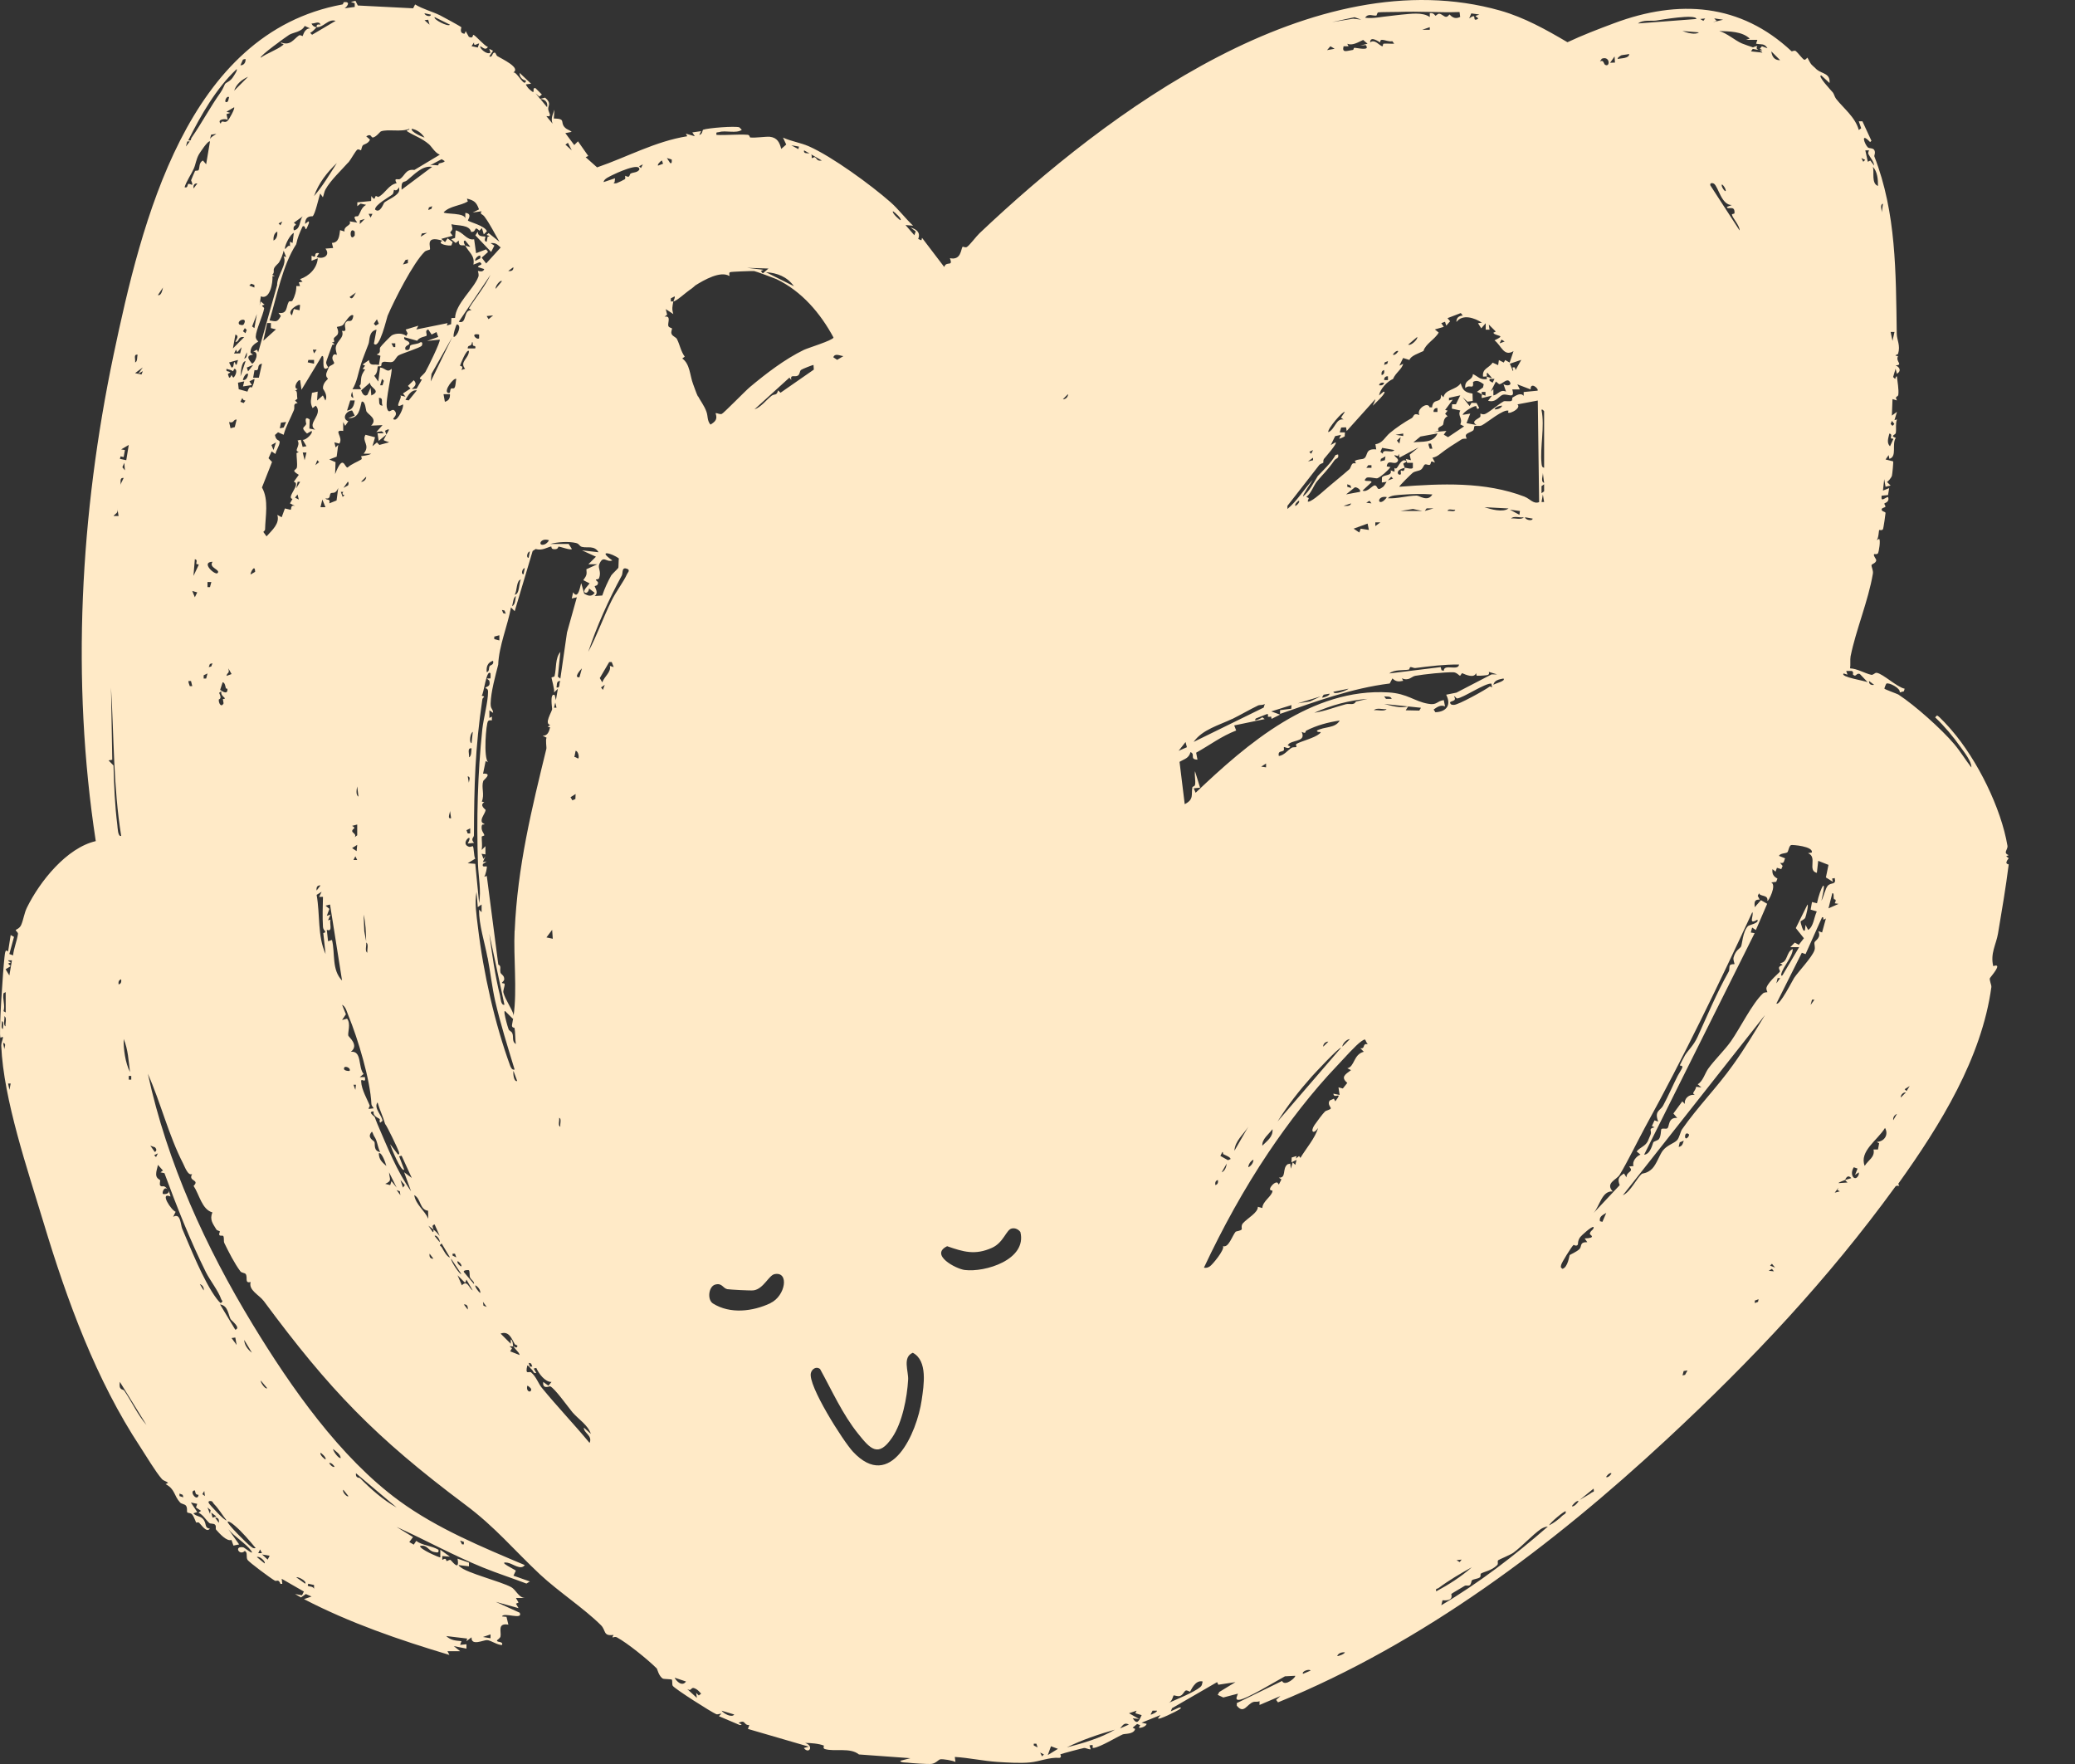<?xml version="1.0" encoding="UTF-8"?> <svg xmlns="http://www.w3.org/2000/svg" width="20" height="17" viewBox="0 0 20 17" fill="none"><rect x="0" y="0" width="20" height="17" fill="#333333" stroke="none"/><path d="M19.361 8.331C19.361 8.326 19.311 8.333 19.361 8.271L19.337 8.252L19.361 8.241C19.302 8.219 19.355 8.188 19.349 8.151C19.288 7.788 19.06 7.325 18.81 7.036C18.789 7.011 18.688 6.898 18.67 6.895L18.652 6.913C18.742 6.999 18.824 7.096 18.896 7.198C18.933 7.25 19.005 7.34 19.001 7.396C18.944 7.323 18.895 7.241 18.835 7.17C18.713 7.026 18.458 6.798 18.297 6.693C18.289 6.688 18.168 6.644 18.163 6.637C18.161 6.635 18.177 6.593 18.182 6.588C18.204 6.574 18.32 6.631 18.311 6.673L18.351 6.662L18.358 6.637C18.285 6.623 18.149 6.493 18.089 6.484C18.07 6.481 18.056 6.508 18.035 6.503C17.968 6.487 17.902 6.444 17.832 6.441C17.838 6.406 17.831 6.357 17.837 6.325C17.888 6.071 18.007 5.793 18.052 5.528C18.057 5.495 18.036 5.463 18.039 5.446C18.041 5.435 18.079 5.429 18.084 5.402C18.087 5.387 18.052 5.355 18.064 5.34C18.066 5.337 18.091 5.347 18.101 5.332C18.11 5.318 18.128 5.204 18.112 5.193L18.088 5.206C18.107 5.19 18.109 5.114 18.112 5.108C18.114 5.105 18.14 5.116 18.149 5.1C18.154 5.093 18.174 4.952 18.174 4.943C18.172 4.929 18.131 4.931 18.137 4.906C18.14 4.894 18.17 4.89 18.172 4.885C18.177 4.876 18.159 4.858 18.163 4.852C18.165 4.847 18.216 4.839 18.198 4.789C18.163 4.798 18.128 4.844 18.136 4.777L18.198 4.771L18.209 4.704L18.149 4.728L18.161 4.618L18.174 4.691L18.223 4.679L18.186 4.643C18.194 4.65 18.232 4.599 18.235 4.587C18.239 4.572 18.251 4.453 18.247 4.446L18.174 4.428L18.204 4.386L18.211 4.422C18.288 4.4 18.231 4.28 18.273 4.22C18.211 4.198 18.271 4.193 18.273 4.171C18.279 4.128 18.268 4.086 18.284 4.042L18.26 4.049L18.284 3.969L18.235 4.005L18.241 3.846L18.284 3.859C18.258 3.812 18.294 3.83 18.297 3.804C18.303 3.754 18.289 3.678 18.283 3.626C18.258 3.633 18.283 3.672 18.247 3.633L18.271 3.553L18.283 3.602C18.327 3.578 18.313 3.538 18.271 3.522C18.349 3.515 18.267 3.486 18.294 3.432C18.241 3.425 18.292 3.419 18.295 3.409C18.319 3.328 18.283 3.277 18.282 3.217C18.273 2.624 18.278 2.052 18.066 1.507C18.063 1.497 18.081 1.47 18.064 1.444C18.049 1.424 18.017 1.432 18.004 1.421C17.973 1.393 17.927 1.266 18.025 1.369L18.038 1.357L17.951 1.169H17.916L17.939 1.236L17.916 1.253C17.883 1.129 17.765 1.04 17.697 0.952C17.682 0.932 17.678 0.906 17.666 0.891C17.657 0.88 17.509 0.724 17.555 0.727L17.634 0.8C17.643 0.706 17.562 0.712 17.512 0.671C17.509 0.668 17.469 0.631 17.462 0.624C17.444 0.606 17.424 0.556 17.42 0.556C17.416 0.556 17.405 0.58 17.389 0.575C17.376 0.571 17.329 0.508 17.31 0.493C17.294 0.481 17.273 0.498 17.268 0.494C16.776 0.033 16.182 -0.01 15.557 0.224C15.404 0.281 15.255 0.338 15.108 0.407C14.903 0.286 14.692 0.168 14.46 0.102C12.669 -0.404 10.677 1.077 9.441 2.248C9.411 2.276 9.347 2.362 9.321 2.379C9.305 2.391 9.281 2.374 9.278 2.378C9.261 2.399 9.265 2.512 9.156 2.488C9.189 2.578 9.122 2.509 9.101 2.573L8.887 2.292L8.881 2.316L8.85 2.303C8.875 2.24 8.834 2.209 8.777 2.193L8.826 2.23L8.813 2.267L8.728 2.169L8.801 2.175C8.728 2.107 8.658 2.014 8.584 1.949C8.397 1.784 8.018 1.507 7.794 1.409C7.716 1.375 7.625 1.362 7.547 1.326L7.578 1.393L7.53 1.435C7.514 1.373 7.492 1.326 7.419 1.318C7.381 1.315 7.285 1.33 7.232 1.325C7.224 1.324 7.228 1.301 7.206 1.299C7.114 1.292 7 1.305 6.906 1.3C6.9 1.266 6.913 1.279 6.932 1.273C6.993 1.253 7.096 1.29 7.15 1.251L7.126 1.227C7.082 1.213 6.827 1.233 6.778 1.25C6.768 1.254 6.773 1.295 6.74 1.3L6.758 1.264L6.673 1.276L6.697 1.313L6.611 1.288L6.624 1.313C6.316 1.362 6.044 1.514 5.755 1.613L5.645 1.515L5.67 1.503L5.571 1.362L5.535 1.398L5.449 1.283L5.51 1.271C5.487 1.25 5.467 1.252 5.443 1.227C5.395 1.177 5.46 1.144 5.338 1.142L5.344 1.057C5.328 1.105 5.307 1.14 5.326 1.192L5.266 1.119C5.33 1.13 5.286 1.086 5.284 1.051C5.281 1.019 5.319 0.996 5.254 0.941L5.206 0.953L5.162 0.899L5.198 0.931L5.223 0.911L5.162 0.85C5.128 0.841 5.153 0.886 5.137 0.887C5.133 0.887 5.092 0.853 5.088 0.845C5.084 0.839 5.066 0.816 5.07 0.813L5.119 0.807L5.009 0.703C5.005 0.742 5.035 0.77 5.07 0.777C5.057 0.853 4.986 0.691 4.948 0.698C5.023 0.653 4.836 0.567 4.794 0.541C4.783 0.534 4.779 0.511 4.771 0.508C4.741 0.5 4.751 0.558 4.716 0.544L4.752 0.489L4.716 0.471L4.727 0.507C4.693 0.534 4.616 0.46 4.63 0.446C4.656 0.458 4.679 0.488 4.703 0.453C4.667 0.441 4.584 0.341 4.563 0.336C4.554 0.334 4.565 0.377 4.519 0.355L4.489 0.3L4.478 0.325C4.422 0.321 4.449 0.267 4.447 0.263C4.44 0.254 4.264 0.159 4.24 0.147C4.161 0.109 4.076 0.088 4.001 0.043L3.982 0.08L3.449 0.053L3.426 0.008L3.382 0.019L3.419 0.031V0.067L3.322 0.08C3.357 0.053 3.375 0.013 3.315 0.021C3.309 0.021 3.31 0.041 3.3 0.043C1.799 0.318 1.364 2.142 1.095 3.418C0.773 4.952 0.685 6.551 0.923 8.106C0.642 8.171 0.384 8.494 0.26 8.746C0.233 8.801 0.227 8.86 0.205 8.912C0.19 8.949 0.152 8.959 0.152 8.962C0.15 8.973 0.176 8.983 0.173 9.002C0.163 9.07 0.133 9.137 0.126 9.207L0.09 9.194L0.135 9.029L0.103 9.011L0.078 9.17C0.048 9.14 0.048 9.191 0.043 9.227C0.032 9.314 -0.015 9.969 0.005 10.002C0.054 9.969 0.01 10.037 0.012 10.078C0.034 10.598 0.268 11.278 0.42 11.783C0.647 12.537 0.928 13.303 1.353 13.946C1.409 14.031 1.499 14.184 1.56 14.253C1.579 14.274 1.601 14.272 1.62 14.291L1.596 14.303C1.688 14.35 1.675 14.414 1.736 14.48C1.748 14.494 1.781 14.495 1.792 14.51C1.81 14.533 1.797 14.565 1.806 14.576C1.809 14.581 1.839 14.579 1.852 14.595C1.871 14.618 1.887 14.669 1.891 14.673C1.893 14.675 1.91 14.667 1.919 14.675C1.943 14.697 1.992 14.776 2.023 14.731C1.964 14.727 1.998 14.675 1.951 14.633C1.926 14.61 1.887 14.612 1.864 14.584L1.901 14.572L1.84 14.48L1.901 14.493L1.889 14.528L1.938 14.56L1.913 14.578C1.956 14.597 1.981 14.644 2.017 14.677C2.03 14.688 2.059 14.679 2.073 14.694C2.088 14.71 2.073 14.732 2.084 14.743C2.116 14.779 2.185 14.857 2.231 14.841L2.25 14.895L2.305 14.884L2.201 14.737C2.255 14.806 2.374 14.878 2.421 14.945C2.458 14.998 2.357 14.915 2.346 14.912C2.25 14.895 2.308 15 2.36 14.946L2.372 14.958C2.384 14.977 2.372 15.009 2.385 15.031C2.396 15.053 2.61 15.211 2.649 15.233C2.666 15.243 2.684 15.212 2.703 15.264H2.721L2.715 15.215L2.929 15.338L2.911 15.374L2.844 15.362L2.901 15.395L2.948 15.362L3.003 15.386L2.93 15.411C3.37 15.64 3.85 15.805 4.332 15.949L4.313 15.913H4.435L4.374 15.864L4.496 15.888V15.846L4.435 15.852L4.448 15.816C4.39 15.811 4.344 15.808 4.301 15.767L4.503 15.791L4.496 15.816L4.545 15.779C4.54 15.867 4.66 15.804 4.695 15.806C4.732 15.808 4.794 15.855 4.839 15.853C4.852 15.814 4.791 15.832 4.79 15.81C4.79 15.805 4.821 15.788 4.824 15.771C4.834 15.728 4.79 15.638 4.9 15.657L4.882 15.582L4.839 15.578C4.853 15.533 5.045 15.617 5.009 15.542L4.778 15.437L4.998 15.498L4.973 15.455L4.998 15.444L4.973 15.4H5.071C4.999 15.405 4.979 15.324 4.926 15.295C4.825 15.24 4.498 15.159 4.435 15.1C4.431 15.096 4.418 15.089 4.422 15.083L4.52 15.095V15.059L4.41 15.021C4.434 15.157 4.35 15.035 4.341 15.033C4.331 15.03 4.31 15.046 4.305 15.044C4.296 15.041 4.308 15.005 4.263 15.033V14.996L4.337 15.002L4.244 14.935V15.009C4.233 15.011 4.041 14.928 4.049 14.899C4.12 14.882 4.126 14.947 4.186 14.957C4.212 14.961 4.233 14.97 4.226 14.935C4.158 14.895 4.069 14.894 4.012 14.85L3.988 14.886L3.945 14.861L3.981 14.813L3.822 14.715C4.101 14.841 4.371 14.991 4.654 15.106C4.792 15.162 4.935 15.208 5.074 15.261L5.107 15.241L4.949 15.185L4.972 15.137C4.972 15.13 4.785 15.044 4.891 15.06C4.943 15.068 5.019 15.137 5.058 15.083C4.644 14.908 4.214 14.731 3.848 14.464C3.276 14.046 2.803 13.367 2.437 12.766C1.982 12.018 1.612 11.208 1.425 10.348C1.55 10.628 1.624 10.939 1.765 11.213C1.782 11.247 1.813 11.335 1.852 11.314C1.809 11.388 1.93 11.365 1.866 11.429C1.922 11.513 1.946 11.656 2.047 11.684C2.019 11.754 2.05 11.79 2.085 11.848C2.092 11.86 2.116 11.862 2.119 11.867C2.122 11.871 2.107 11.889 2.115 11.903C2.122 11.914 2.148 11.903 2.153 11.913C2.162 11.934 2.154 11.962 2.162 11.979C2.203 12.063 2.261 12.178 2.317 12.252C2.329 12.268 2.359 12.266 2.368 12.278C2.391 12.311 2.354 12.37 2.416 12.355C2.393 12.434 2.497 12.478 2.543 12.539C3.177 13.396 3.613 13.849 4.484 14.501C4.773 14.716 4.951 14.935 5.206 15.174C5.382 15.338 5.634 15.504 5.793 15.663C5.843 15.714 5.811 15.77 5.914 15.756C5.886 15.802 5.918 15.765 5.945 15.779C6.048 15.834 6.249 15.998 6.331 16.08C6.335 16.084 6.35 16.156 6.391 16.178C6.398 16.181 6.473 16.183 6.475 16.186C6.483 16.197 6.476 16.232 6.484 16.246C6.502 16.275 6.859 16.502 6.904 16.52C6.919 16.525 6.937 16.514 6.953 16.515L6.929 16.539L7.131 16.625C7.18 16.619 7.106 16.609 7.124 16.601C7.189 16.571 7.165 16.627 7.222 16.625L7.209 16.662L7.796 16.833L7.748 16.846C7.797 16.91 7.849 16.826 7.76 16.797C7.813 16.797 7.893 16.803 7.942 16.823C7.943 16.823 7.928 16.849 7.951 16.856C8.046 16.884 8.194 16.838 8.279 16.908L8.775 16.944L8.677 16.969C8.679 16.988 8.73 16.985 8.747 16.987C8.785 16.992 8.944 17.003 8.977 16.999C9.019 16.995 9.043 16.96 9.062 16.955C9.09 16.95 9.18 16.966 9.209 16.98L9.203 16.932C9.339 16.94 9.478 16.971 9.614 16.98C9.707 16.986 9.835 16.994 9.926 16.985C10.023 16.976 10.112 16.933 10.212 16.941C10.238 16.934 10.218 16.908 10.22 16.907C10.23 16.901 10.432 16.848 10.447 16.846C10.467 16.843 10.491 16.861 10.513 16.858L10.501 16.821C10.565 16.804 10.507 16.851 10.544 16.845C10.613 16.833 10.762 16.741 10.821 16.715C10.841 16.706 10.928 16.716 10.941 16.662L10.917 16.65L10.96 16.614L10.99 16.626C10.973 16.652 10.973 16.656 11.006 16.648C11.023 16.643 11.047 16.632 11.052 16.613L11.003 16.602L11.186 16.528L11.162 16.559C11.159 16.583 11.345 16.489 11.362 16.477C11.373 16.47 11.401 16.451 11.365 16.456L11.285 16.492L11.297 16.462L11.731 16.211L11.743 16.236L11.908 16.211L11.752 16.306L11.737 16.334L11.791 16.359L11.932 16.322C11.926 16.343 11.9 16.382 11.938 16.382C12.004 16.383 12.309 16.195 12.385 16.155L12.483 16.15C12.496 16.16 12.386 16.259 12.357 16.2L11.921 16.413V16.438C11.99 16.523 12.017 16.423 12.081 16.402C12.1 16.396 12.121 16.405 12.14 16.394V16.431L12.342 16.345L12.3 16.382L12.318 16.406C13.716 15.835 14.962 14.895 16.062 13.874C16.894 13.101 17.619 12.329 18.269 11.435C18.279 11.421 18.305 11.43 18.306 11.428C18.307 11.426 18.294 11.41 18.298 11.406C18.704 10.839 19.101 10.195 19.194 9.512C19.196 9.491 19.172 9.445 19.18 9.426C19.182 9.419 19.314 9.274 19.212 9.311C19.182 9.187 19.24 9.103 19.258 8.996C19.294 8.782 19.334 8.547 19.36 8.338L19.361 8.331ZM18.235 4.056L18.259 4.086L18.241 4.104L18.223 4.086L18.235 4.056H18.235ZM18.26 3.199L18.241 3.285L18.223 3.199H18.26ZM18.211 4.178C18.241 4.185 18.223 4.205 18.226 4.224C18.227 4.229 18.249 4.222 18.248 4.233L18.217 4.301C18.181 4.267 18.202 4.217 18.211 4.178V4.178ZM18.149 1.963L18.137 2.049C18.14 2.025 18.116 1.973 18.149 1.963ZM18.101 1.792C18.035 1.768 18.067 1.659 18.052 1.608C18.096 1.653 18.102 1.733 18.101 1.792ZM18.015 1.449C18.015 1.449 18.002 1.471 18.009 1.485C18.027 1.521 18.06 1.553 18.064 1.596L18.027 1.547L18.003 1.559L17.979 1.449H18.016L18.015 1.449ZM17.978 1.541L17.959 1.559L17.941 1.523L17.978 1.541ZM0.034 9.572L0.055 9.561V9.757L0.034 9.745C0.052 9.687 0.022 9.63 0.034 9.572ZM0.018 9.842C0.043 9.844 0.025 9.897 0.029 9.916C0.004 9.914 0.022 9.861 0.018 9.842ZM0.042 10.111L0.03 10.05C0.064 10.059 0.043 10.085 0.042 10.111ZM0.054 9.891C0.026 9.88 0.048 9.818 0.042 9.794C0.07 9.805 0.048 9.867 0.054 9.891ZM0.091 10.503L0.078 10.442H0.103L0.091 10.503ZM0.091 9.402L0.054 9.341L0.103 9.311L0.078 9.286C0.131 9.266 0.087 9.279 0.078 9.255H0.115L0.09 9.402H0.091ZM4.728 15.752V15.788L4.655 15.776L4.728 15.751V15.752ZM4.471 14.859V14.883H4.453L4.435 14.847L4.471 14.859V14.859ZM3.431 14.198L3.823 14.528C3.694 14.458 3.57 14.347 3.468 14.243C3.465 14.24 3.424 14.247 3.431 14.198ZM3.309 14.357L3.358 14.418C3.347 14.434 3.294 14.376 3.309 14.357ZM3.284 14.051C3.259 14.058 3.204 13.972 3.211 13.965C3.237 13.986 3.281 14.014 3.284 14.051ZM3.223 14.136C3.207 14.146 3.17 14.104 3.174 14.1C3.191 14.09 3.228 14.132 3.223 14.136ZM3.089 14.002C3.093 13.997 3.151 14.05 3.137 14.064C3.134 14.067 3.08 14.023 3.089 14.002ZM2.972 15.263L3.027 15.275V15.311C3.008 15.273 2.949 15.305 2.972 15.262V15.263ZM2.941 15.262L2.856 15.201C2.877 15.193 2.962 15.241 2.941 15.262ZM1.73 14.418V14.394L1.761 14.406L1.767 14.43L1.73 14.418V14.418ZM1.878 14.363C1.887 14.387 1.879 14.404 1.914 14.406C1.904 14.482 1.814 14.367 1.878 14.363ZM1.926 12.375C1.952 12.384 1.968 12.409 1.963 12.436L1.926 12.375ZM1.951 14.399L1.969 14.369L1.975 14.418L1.95 14.399H1.951ZM2.024 14.589L2 14.528L2.03 14.553L2.024 14.59V14.589ZM2.036 14.577L2.085 14.614L2.049 14.626L2.036 14.577ZM2.109 14.675L2.073 14.626C2.105 14.623 2.114 14.647 2.109 14.675ZM2.012 14.485C2.002 14.462 2.029 14.464 2.042 14.468C2.052 14.476 2.056 14.489 2.066 14.498C2.106 14.538 2.146 14.605 2.183 14.651C2.17 14.664 2.019 14.5 2.012 14.485H2.012ZM2.58 15.03L2.526 14.981L2.599 14.993L2.58 15.03ZM2.575 13.378C2.559 13.394 2.508 13.322 2.514 13.305L2.575 13.378ZM2.507 14.932L2.525 14.968H2.489L2.507 14.932ZM2.55 15.067L2.476 15.006C2.501 14.991 2.565 15.052 2.55 15.067ZM2.428 13.036C2.391 13.01 2.354 12.96 2.354 12.913L2.428 13.036ZM2.465 14.919C2.44 14.925 2.432 14.914 2.415 14.902C2.392 14.886 2.179 14.679 2.195 14.663C2.22 14.664 2.245 14.689 2.264 14.704C2.33 14.759 2.409 14.852 2.465 14.92V14.919ZM2.232 12.895L2.268 12.89L2.281 12.962L2.232 12.895ZM2.224 12.714C2.231 12.728 2.326 12.797 2.268 12.815L2.121 12.571C2.199 12.581 2.201 12.675 2.223 12.714H2.224ZM1.571 11.28L1.547 11.298L1.585 11.306C1.704 11.629 1.832 11.953 1.985 12.261C2.023 12.337 2.106 12.443 2.131 12.518C2.137 12.537 2.158 12.537 2.127 12.558C2.111 12.545 2.099 12.53 2.087 12.514C1.963 12.35 1.828 12.008 1.756 11.841C1.74 11.804 1.742 11.684 1.669 11.727L1.693 11.678C1.654 11.668 1.531 11.483 1.644 11.531C1.638 11.508 1.633 11.49 1.62 11.47C1.644 11.51 1.574 11.51 1.571 11.506C1.557 11.492 1.589 11.419 1.62 11.47C1.579 11.406 1.565 11.448 1.545 11.426C1.534 11.413 1.547 11.381 1.543 11.374C1.539 11.366 1.506 11.359 1.505 11.318C1.504 11.287 1.517 11.257 1.522 11.226L1.571 11.281V11.28ZM1.504 11.151L1.486 11.133L1.522 11.115L1.504 11.151ZM1.494 11.057C1.508 11.072 1.514 11.09 1.492 11.102L1.449 11.041L1.494 11.057ZM1.376 3.578L1.364 3.609L1.302 3.596L1.376 3.541L1.333 3.602L1.376 3.577V3.578ZM1.327 3.419C1.319 3.437 1.328 3.487 1.302 3.492C1.309 3.47 1.282 3.409 1.327 3.419ZM1.265 10.369V10.405H1.241V10.369H1.265ZM1.192 10.013C1.235 10.114 1.239 10.225 1.253 10.332C1.208 10.245 1.189 10.108 1.192 10.013ZM1.192 4.606L1.156 4.68C1.174 4.652 1.143 4.603 1.192 4.606ZM1.18 4.502L1.198 4.46L1.204 4.533L1.179 4.502H1.18ZM1.161 4.398L1.192 4.405L1.204 4.337L1.168 4.331L1.241 4.288L1.217 4.435L1.156 4.422L1.162 4.398H1.161ZM1.131 4.899L1.143 4.973H1.094C1.115 4.945 1.141 4.948 1.131 4.899ZM1.094 7.377L1.046 7.328L1.082 7.322L1.07 6.625C1.099 7.102 1.092 7.583 1.168 8.056C1.135 8.067 1.134 7.974 1.131 7.952C1.107 7.763 1.099 7.568 1.094 7.377ZM1.168 9.438C1.171 9.461 1.168 9.481 1.143 9.487C1.14 9.464 1.143 9.445 1.168 9.438ZM1.198 13.403C1.185 13.383 1.142 13.404 1.155 13.317L1.412 13.733C1.326 13.634 1.271 13.51 1.198 13.403ZM1.522 2.844L1.571 2.771C1.565 2.792 1.557 2.852 1.522 2.844ZM5.776 5.438C5.816 5.343 5.843 5.424 5.902 5.401C5.752 5.295 5.897 5.33 5.965 5.382C5.962 5.397 5.962 5.468 5.96 5.472C5.956 5.48 5.897 5.535 5.891 5.546C5.857 5.608 5.827 5.672 5.805 5.739L5.731 5.744C5.776 5.713 5.73 5.658 5.732 5.648C5.732 5.646 5.765 5.647 5.764 5.615C5.764 5.604 5.739 5.593 5.744 5.585C5.744 5.584 5.769 5.584 5.774 5.573C5.799 5.505 5.76 5.477 5.776 5.438L5.776 5.438ZM5.474 1.376L5.511 1.449L5.45 1.394L5.474 1.376ZM5.291 5.206C5.286 5.221 5.264 5.241 5.25 5.246C5.18 5.271 5.203 5.178 5.291 5.206ZM5.273 1.033L5.208 0.954C5.251 0.955 5.284 0.985 5.273 1.033ZM5.107 5.315L5.095 5.376C5.067 5.374 5.085 5.315 5.107 5.315ZM5.058 5.475L5.046 5.535C5.018 5.533 5.036 5.475 5.058 5.475ZM5.021 5.585C4.998 5.621 5.011 5.729 4.96 5.731C4.986 5.699 4.974 5.593 5.021 5.585ZM4.972 5.744C4.967 5.774 4.968 5.826 4.936 5.842C4.944 5.815 4.947 5.758 4.972 5.744ZM4.948 2.575C4.951 2.608 4.926 2.616 4.899 2.611L4.948 2.575ZM4.863 5.884L4.875 5.915L4.85 5.909L4.838 5.878L4.863 5.884ZM4.838 2.71L4.778 2.783C4.769 2.762 4.822 2.693 4.838 2.71ZM4.813 6.123V6.172L4.764 6.159V6.135L4.813 6.122V6.123ZM4.569 0.409C4.563 0.458 4.607 0.412 4.618 0.421L4.605 0.458L4.545 0.445L4.569 0.409V0.409ZM4.508 1.939L4.501 1.914C4.57 1.932 4.592 1.948 4.617 2.018L4.556 2.048L4.642 2.036C4.62 2.066 4.651 2.061 4.67 2.088C4.726 2.164 4.766 2.249 4.814 2.33L4.709 2.246L4.691 2.263C4.69 2.269 4.743 2.274 4.7 2.281L4.691 2.33C4.657 2.326 4.682 2.283 4.679 2.281C4.669 2.274 4.604 2.29 4.605 2.232L4.582 2.268L4.734 2.428L4.765 2.367L4.728 2.343C4.779 2.339 4.791 2.354 4.826 2.385L4.686 2.539L4.643 2.483L4.704 2.428L4.686 2.403L4.589 2.44L4.57 2.306C4.499 2.32 4.464 2.235 4.392 2.22L4.386 2.293L4.349 2.305L4.392 2.342L4.422 2.318C4.42 2.38 4.45 2.359 4.484 2.366C4.478 2.357 4.457 2.317 4.484 2.318L4.533 2.378C4.515 2.379 4.5 2.37 4.484 2.366C4.519 2.433 4.579 2.463 4.563 2.55L4.625 2.526C4.667 2.558 4.609 2.549 4.607 2.574L4.667 2.593C4.655 2.631 4.609 2.609 4.607 2.611C4.604 2.615 4.62 2.643 4.61 2.669C4.565 2.787 4.392 2.926 4.386 3.064L4.351 3.065L4.348 3.124L4.307 3.138L4.314 3.114L4.013 3.175L4.032 3.139L3.91 3.176L3.929 3.213L3.916 3.238C3.881 3.208 3.815 3.21 3.776 3.232C3.767 3.237 3.674 3.332 3.666 3.346C3.651 3.368 3.681 3.399 3.63 3.416L3.667 3.429L3.652 3.517C3.606 3.505 3.565 3.535 3.556 3.47L3.495 3.513L3.519 3.524L3.495 3.555L3.519 3.561C3.479 3.618 3.482 3.632 3.477 3.696C3.475 3.723 3.45 3.7 3.482 3.751H3.397C3.44 3.684 3.453 3.593 3.479 3.51C3.496 3.454 3.528 3.38 3.552 3.314C3.565 3.279 3.552 3.192 3.629 3.177L3.604 3.312C3.657 3.376 3.729 3.058 3.736 3.043C3.801 2.891 3.983 2.532 4.094 2.425C4.107 2.413 4.14 2.408 4.143 2.405C4.156 2.384 4.089 2.264 4.265 2.32C4.2 2.351 4.333 2.374 4.351 2.364L4.363 2.333L4.314 2.297L4.29 2.333L4.253 2.302L4.363 2.272L4.339 2.24C4.369 2.204 4.361 2.211 4.351 2.161C4.416 2.177 4.524 2.164 4.541 2.235C4.6 2.238 4.563 2.168 4.621 2.223L4.645 2.198L4.663 2.259L4.693 2.229C4.676 2.175 4.517 2.138 4.51 2.125C4.507 2.12 4.559 2.058 4.485 2.052V2.112C4.493 2.045 4.276 2.068 4.277 2.045C4.339 1.983 4.433 1.986 4.51 1.941L4.508 1.939ZM4.716 6.559C4.731 6.623 4.692 6.609 4.679 6.63C4.674 6.637 4.704 6.626 4.704 6.666C4.704 6.766 4.661 6.919 4.649 7.026C4.604 7.454 4.592 7.897 4.607 8.329C4.612 8.452 4.639 8.584 4.618 8.704L4.581 8.325L4.508 8.319L4.581 8.275C4.565 8.252 4.57 8.165 4.556 8.154C4.554 8.153 4.535 8.165 4.519 8.16C4.424 8.128 4.576 8.005 4.508 8.129L4.569 8.123C4.533 8.082 4.567 8.074 4.568 8.051C4.57 7.566 4.579 7.214 4.649 6.741C4.652 6.716 4.69 6.717 4.642 6.704C4.662 6.699 4.688 6.439 4.728 6.49C4.729 6.492 4.729 6.535 4.727 6.538L4.692 6.539L4.716 6.559H4.716ZM4.7 9.229C4.727 9.371 4.743 9.515 4.773 9.648C4.824 9.868 4.894 10.09 4.96 10.307C4.936 10.316 4.923 10.286 4.917 10.27C4.772 9.873 4.659 9.382 4.606 8.93C4.593 8.821 4.573 8.701 4.593 8.595L4.605 8.742L4.642 8.717V8.791L4.617 8.766C4.617 8.92 4.671 9.077 4.699 9.229H4.7ZM4.96 9.911C4.967 9.945 4.965 10.023 4.972 10.062C4.931 10.036 4.953 9.993 4.938 9.958C4.93 9.937 4.907 9.935 4.902 9.919C4.889 9.883 4.87 9.811 4.864 9.773C4.862 9.764 4.858 9.73 4.875 9.75L4.942 9.817C4.942 9.817 4.944 9.815 4.946 9.814C4.942 9.834 4.94 9.854 4.936 9.872C4.928 9.909 4.958 9.9 4.961 9.91L4.96 9.911ZM4.82 9.597C4.771 9.402 4.743 9.197 4.716 8.998L4.862 9.683C4.828 9.692 4.825 9.62 4.82 9.597ZM4.985 10.418C4.951 10.429 4.944 10.34 4.949 10.32L4.985 10.418ZM4.483 3.554L4.447 3.566C4.474 3.522 4.434 3.531 4.434 3.524C4.436 3.515 4.497 3.358 4.52 3.383C4.519 3.455 4.426 3.487 4.483 3.554ZM4.067 3.657L4.015 3.746L3.969 3.749C3.996 3.724 4.025 3.702 3.988 3.664L3.932 3.719L3.957 3.744L3.884 3.792L3.908 3.823L3.859 3.811C3.884 3.831 3.782 3.954 3.884 3.897C3.895 3.93 3.835 4.047 3.805 4.044C3.757 4.039 3.848 4.009 3.804 3.959C3.775 3.926 3.75 4.003 3.73 3.933C3.71 3.866 3.786 3.569 3.774 3.554C3.731 3.598 3.712 3.544 3.664 3.542L3.646 3.677L3.607 3.621C3.642 3.599 3.638 3.535 3.641 3.531C3.643 3.528 3.667 3.534 3.673 3.526C3.682 3.517 3.668 3.5 3.691 3.489C3.71 3.48 3.763 3.498 3.786 3.486C3.811 3.473 3.817 3.438 3.845 3.423C3.883 3.403 4.049 3.352 4.065 3.332C4.071 3.323 4.077 3.29 4.051 3.299C4.026 3.318 3.979 3.315 3.957 3.328C3.944 3.336 3.962 3.385 3.909 3.371C3.891 3.325 3.955 3.33 3.945 3.304C3.935 3.277 3.887 3.285 3.896 3.249L4.022 3.284C4.036 3.25 4.108 3.241 4.11 3.237C4.121 3.22 4.089 3.185 4.128 3.175L4.16 3.224L4.207 3.2L4.224 3.247L4.116 3.286L4.238 3.273C4.251 3.285 4.121 3.55 4.101 3.583C4.081 3.617 4.014 3.651 4.067 3.658V3.657ZM4.018 3.762L3.939 3.859L3.908 3.853C3.933 3.812 3.962 3.755 4.018 3.762ZM3.749 4.263L3.657 4.288L3.633 4.264L3.59 4.3L3.615 4.214L3.523 4.19C3.483 4.254 3.574 4.289 3.505 4.372H3.578C3.553 4.39 3.491 4.393 3.48 4.397C3.479 4.397 3.494 4.419 3.482 4.428C3.442 4.453 3.389 4.47 3.35 4.506C3.319 4.506 3.309 4.366 3.23 4.569L3.234 4.454L3.174 4.428L3.245 4.401L3.26 4.287L3.235 4.312L3.223 4.263L3.271 4.275C3.314 4.21 3.203 4.139 3.308 4.153V4.067L3.327 4.104L3.357 4.06C3.292 4.037 3.333 3.959 3.394 3.956L3.419 4.005L3.357 4.03C3.461 4.033 3.466 3.945 3.486 3.871C3.521 3.859 3.526 3.954 3.532 3.965C3.553 4 3.643 4.037 3.577 4.102L3.687 4.097L3.627 4.164L3.68 4.156L3.699 4.176H3.639L3.65 4.249L3.724 4.188L3.711 4.151C3.721 4.149 3.733 4.135 3.748 4.139C3.752 4.143 3.728 4.178 3.724 4.188C3.697 4.252 3.676 4.236 3.748 4.261L3.749 4.263ZM3.541 9.181C3.513 9.17 3.535 9.108 3.529 9.084C3.557 9.095 3.535 9.157 3.541 9.181ZM3.529 9.071L3.511 8.974L3.505 8.814C3.525 8.897 3.527 8.987 3.529 9.071ZM3.48 4.643L3.529 4.594C3.532 4.619 3.506 4.645 3.48 4.643ZM3.438 8.203L3.394 8.173L3.443 8.142L3.437 8.203H3.438ZM3.443 8.288H3.407L3.425 8.252L3.443 8.288ZM3.419 8.068C3.439 8.04 3.397 8.026 3.395 8.012C3.391 7.982 3.444 7.987 3.394 7.959L3.443 7.946V8.05L3.419 8.068ZM3.443 7.579L3.455 7.677C3.426 7.661 3.438 7.603 3.443 7.579ZM3.321 4.771L3.303 4.789L3.285 4.74H3.309C3.309 4.74 3.285 4.77 3.321 4.771ZM3.309 4.704L3.352 4.643C3.363 4.643 3.36 4.669 3.355 4.677C3.352 4.681 3.318 4.696 3.308 4.703L3.309 4.704ZM3.137 4.802C3.189 4.816 3.174 4.764 3.188 4.754C3.205 4.742 3.233 4.767 3.26 4.703L3.244 4.823L3.174 4.851C3.186 4.797 3.149 4.828 3.137 4.802H3.137ZM3.419 3.859C3.413 3.908 3.397 3.951 3.345 3.957L3.376 3.859H3.419ZM3.394 3.774L3.406 3.835C3.372 3.824 3.387 3.8 3.394 3.774ZM3.481 3.762L3.566 3.688C3.564 3.74 3.683 3.764 3.579 3.811L3.572 3.737L3.542 3.804C3.512 3.829 3.49 3.79 3.481 3.762ZM3.688 3.713H3.664L3.682 3.652L3.7 3.67L3.687 3.713H3.688ZM3.688 3.908C3.641 3.912 3.66 3.861 3.651 3.835C3.702 3.832 3.669 3.881 3.688 3.908ZM3.774 3.309H3.81V3.345H3.792L3.773 3.309H3.774ZM4.159 3.603L4.36 3.248L4.152 3.676L4.159 3.603H4.159ZM4.318 3.786C4.272 3.769 4.374 3.635 4.398 3.652C4.391 3.677 4.394 3.718 4.38 3.738C4.372 3.748 4.353 3.74 4.348 3.744C4.333 3.759 4.346 3.797 4.319 3.786H4.318ZM4.337 3.799C4.339 3.838 4.325 3.862 4.288 3.872L4.275 3.799H4.337ZM4.385 12.082L4.398 12.118L4.362 12.1V12.082H4.386H4.385ZM4.374 3.248C4.362 3.234 4.397 3.125 4.404 3.126C4.453 3.132 4.411 3.237 4.374 3.248ZM4.52 2.972L4.545 2.99C4.461 2.982 4.505 3.128 4.422 3.101L4.728 2.648C4.672 2.765 4.589 2.861 4.52 2.972ZM4.753 3.04L4.709 3.076L4.691 3.046L4.753 3.04ZM4.532 7.983V8.032H4.508L4.496 8.001L4.532 7.983ZM4.508 7.481C4.541 7.49 4.521 7.517 4.519 7.543L4.508 7.481ZM4.52 7.298C4.527 7.275 4.498 7.203 4.545 7.212C4.542 7.234 4.546 7.289 4.52 7.298ZM4.545 7.163C4.518 7.153 4.534 7.063 4.557 7.053L4.545 7.163ZM4.508 3.358C4.508 3.314 4.544 3.352 4.55 3.297C4.562 3.297 4.552 3.317 4.56 3.33C4.565 3.337 4.591 3.328 4.58 3.358H4.507L4.508 3.358ZM4.618 3.224V3.26C4.595 3.282 4.525 3.205 4.618 3.224ZM4.41 12.155C4.414 12.15 4.456 12.187 4.446 12.204C4.441 12.209 4.4 12.171 4.41 12.155ZM4.719 6.42C4.709 6.438 4.72 6.471 4.691 6.478C4.686 6.426 4.699 6.385 4.752 6.368C4.764 6.409 4.726 6.408 4.719 6.42ZM4.63 2.465V2.489L4.581 2.514C4.572 2.495 4.615 2.454 4.63 2.465ZM3.431 2.819C3.418 2.834 3.397 2.902 3.37 2.862L3.431 2.819ZM3.419 2.232C3.419 2.232 3.42 2.267 3.419 2.269C3.369 2.342 3.364 2.173 3.419 2.232ZM3.468 2.159L3.469 2.124L3.516 2.11L3.468 2.159ZM3.553 2.061H3.59L3.572 2.097L3.553 2.061ZM3.633 3.077L3.651 3.12L3.621 3.138L3.603 3.12L3.633 3.077ZM3.615 2.018C3.616 1.971 3.755 1.897 3.782 1.874C3.795 1.864 3.794 1.833 3.798 1.829C3.801 1.827 3.819 1.853 3.847 1.804C3.847 1.819 3.851 1.835 3.843 1.85C3.821 1.893 3.733 1.927 3.703 1.953C3.698 1.957 3.663 2.065 3.614 2.018H3.615ZM4.165 1.608L3.871 1.828C3.865 1.734 3.894 1.761 3.921 1.74C3.992 1.683 4.069 1.593 4.165 1.608ZM4.14 1.596L4.257 1.534L4.287 1.553C4.272 1.57 4.253 1.568 4.23 1.576C4.227 1.578 4.226 1.592 4.224 1.593C4.213 1.596 4.163 1.583 4.14 1.596ZM4.165 1.987L4.159 2.012L4.128 2.024L4.134 1.999L4.165 1.987ZM4.116 2.244L4.055 2.281L4.066 2.25L4.115 2.244L4.116 2.244ZM3.932 2.501L3.931 2.536L3.884 2.549L3.908 2.506L3.932 2.5V2.501ZM4.337 0.238C4.32 0.263 4.17 0.184 4.19 0.165L4.337 0.238ZM4.153 0.141C4.151 0.169 4.092 0.15 4.092 0.128L4.153 0.141ZM4.14 0.238L4.092 0.195L4.127 0.19L4.14 0.238ZM3.969 1.241C4.02 1.25 4.064 1.283 4.092 1.326C4.069 1.319 3.954 1.269 3.969 1.241ZM3.358 1.566C3.381 1.539 3.426 1.455 3.444 1.442C3.455 1.434 3.477 1.45 3.479 1.448C3.484 1.445 3.486 1.411 3.499 1.399C3.507 1.391 3.553 1.383 3.566 1.345L3.53 1.314C3.581 1.281 3.575 1.329 3.595 1.325C3.627 1.319 3.661 1.271 3.672 1.266C3.735 1.242 3.875 1.275 3.945 1.241C3.953 1.258 3.897 1.249 3.933 1.271C4.001 1.312 4.066 1.332 4.133 1.389C4.159 1.41 4.191 1.472 4.239 1.491L3.994 1.638C3.91 1.626 3.904 1.692 3.856 1.725C3.84 1.737 3.789 1.705 3.823 1.766C3.745 1.78 3.717 1.861 3.649 1.897C3.642 1.901 3.627 1.887 3.623 1.889C3.609 1.894 3.62 1.946 3.579 1.889L3.577 1.937L3.444 1.95V1.987L3.475 1.962L3.529 1.974C3.479 2.001 3.475 2.052 3.452 2.082C3.446 2.091 3.383 2.066 3.443 2.145L3.37 2.133C3.392 2.178 3.31 2.173 3.321 2.231L3.278 2.218C3.27 2.269 3.269 2.339 3.199 2.341L3.211 2.39L3.137 2.396C3.188 2.461 3.114 2.503 3.052 2.476L3.076 2.44C3.006 2.427 3.07 2.5 3.003 2.464V2.513L3.063 2.489C3.056 2.585 2.981 2.66 2.892 2.69L2.916 2.715L2.88 2.721L2.892 2.757H2.856C2.858 2.802 2.84 2.86 2.819 2.897C2.813 2.908 2.788 2.901 2.784 2.907C2.755 2.956 2.774 3.029 2.684 3.015L2.707 3.045C2.671 3.111 2.66 3.097 2.598 3.088C2.668 2.858 2.722 2.558 2.855 2.354C2.869 2.287 2.888 2.244 2.916 2.183C2.943 2.164 2.941 2.221 2.952 2.207C2.955 2.205 2.976 2.155 2.977 2.152C2.978 2.145 2.98 2.133 2.971 2.134L2.941 2.158C2.941 2.072 3.008 2.087 3.013 2.084C3.038 2.066 3.072 1.903 3.087 1.865L3.112 1.901C3.121 1.879 3.126 1.844 3.137 1.826C3.186 1.737 3.289 1.642 3.357 1.565L3.358 1.566ZM3.015 3.37H3.052L3.027 3.406L3.015 3.37H3.015ZM3.027 3.468V3.505L2.966 3.492L2.972 3.469H3.027V3.468ZM2.892 2.942L2.887 2.99L2.832 2.978L2.814 3.039C2.756 2.998 2.879 2.922 2.893 2.941L2.892 2.942ZM2.758 4.067L2.734 4.12L2.697 4.128L2.708 4.073L2.758 4.067ZM2.66 3.174L2.538 3.284L2.575 3.113H2.611V3.162L2.66 3.174ZM2.832 2.147L2.918 2.085C2.882 2.128 2.9 2.208 2.832 2.22C2.815 2.154 2.885 2.182 2.832 2.147ZM2.832 2.244L2.82 2.342L2.795 2.329V2.378C2.785 2.338 2.738 2.433 2.747 2.385C2.753 2.348 2.796 2.261 2.832 2.244H2.832ZM3.027 1.89C3.07 1.766 3.153 1.66 3.247 1.571C3.177 1.68 3.112 1.791 3.027 1.89ZM3.003 0.226C3.033 0.23 3.075 0.197 3.089 0.238C3.04 0.227 3.055 0.259 3.052 0.262C3.118 0.266 3.164 0.178 3.235 0.201L3.008 0.335L2.99 0.317C3.016 0.303 3.031 0.283 3.052 0.262C3.029 0.261 3.01 0.247 3.003 0.226ZM2.788 0.335C2.828 0.311 2.906 0.31 2.937 0.25L2.99 0.274C2.934 0.271 2.921 0.344 2.917 0.348C2.915 0.349 2.893 0.333 2.881 0.342C2.83 0.377 2.8 0.444 2.709 0.409C2.703 0.43 2.755 0.413 2.721 0.439C2.667 0.481 2.572 0.514 2.513 0.556C2.497 0.541 2.765 0.349 2.788 0.335ZM2.721 2.135L2.703 2.171L2.685 2.153L2.721 2.135ZM2.673 2.232C2.675 2.263 2.669 2.304 2.636 2.318C2.634 2.288 2.64 2.246 2.673 2.232ZM2.421 2.734L2.452 2.746V2.771L2.403 2.752L2.421 2.734ZM2.476 3.027L2.452 3.162L2.43 3.146L2.476 3.027ZM2.44 3.419L2.415 3.4C2.409 3.323 2.488 3.298 2.489 3.291C2.489 3.288 2.464 3.273 2.465 3.243C2.467 3.182 2.534 3.041 2.546 2.973C2.548 2.956 2.499 2.949 2.55 2.936L2.513 2.905L2.502 2.942L2.514 2.856C2.603 2.893 2.631 2.722 2.626 2.662L2.648 2.66L2.624 2.648C2.648 2.628 2.634 2.608 2.64 2.591C2.65 2.561 2.681 2.544 2.691 2.526C2.709 2.496 2.726 2.452 2.734 2.416L2.758 2.477L2.734 2.471C2.772 2.546 2.669 2.655 2.671 2.748L2.489 3.395L2.477 3.37L2.441 3.388C2.508 3.392 2.453 3.506 2.429 3.504C2.414 3.482 2.351 3.425 2.441 3.418L2.44 3.419ZM2.183 3.554C2.203 3.563 2.229 3.563 2.244 3.578C2.253 3.573 2.252 3.555 2.262 3.554C2.294 3.565 2.269 3.625 2.25 3.639C2.24 3.634 2.237 3.621 2.232 3.614C2.222 3.624 2.224 3.642 2.208 3.639L2.197 3.608C2.2 3.596 2.216 3.595 2.22 3.59C2.203 3.571 2.174 3.589 2.184 3.553L2.183 3.554ZM2.128 1.192C2.085 1.15 2.175 1.14 2.195 1.155L2.183 1.1L2.22 1.088L2.183 1.077L2.256 1.034C2.269 1.042 2.208 1.151 2.195 1.163C2.16 1.196 2.141 1.145 2.127 1.193L2.128 1.192ZM2.208 0.936C2.208 0.936 2.199 0.976 2.196 0.978C2.149 1.01 2.179 0.915 2.208 0.936ZM2.269 3.224C2.311 3.238 2.275 3.272 2.269 3.297C2.315 3.287 2.285 3.243 2.354 3.248L2.245 3.358L2.269 3.224ZM2.366 3.211L2.342 3.192L2.36 3.162L2.378 3.18L2.366 3.211ZM2.379 3.395C2.381 3.418 2.382 3.449 2.354 3.456L2.379 3.395ZM2.349 3.126C2.34 3.141 2.307 3.127 2.305 3.126C2.277 3.084 2.395 3.05 2.349 3.126ZM2.275 3.37L2.287 3.395L2.329 3.346L2.315 3.405L2.256 3.407L2.274 3.371L2.275 3.37ZM2.367 3.48L2.318 3.627C2.322 3.595 2.324 3.485 2.367 3.48ZM2.391 3.603C2.391 3.628 2.374 3.667 2.342 3.663C2.338 3.658 2.365 3.589 2.391 3.603ZM2.379 3.542L2.44 3.517L2.391 3.579L2.379 3.543V3.542ZM2.342 0.574L2.366 0.568C2.371 0.598 2.352 0.631 2.317 0.629L2.342 0.574ZM2.391 0.74L2.257 0.874C2.278 0.809 2.331 0.767 2.391 0.74ZM2.281 0.666C2.291 0.677 2.259 0.722 2.251 0.735C2.22 0.787 2.185 0.79 2.169 0.809C2.166 0.813 2.149 0.858 2.126 0.891C2.026 1.031 1.945 1.186 1.846 1.328C1.837 1.341 1.849 1.36 1.815 1.352C1.936 1.109 2.084 0.851 2.28 0.667L2.281 0.666ZM2.085 1.29C2.062 1.309 2.044 1.31 2.024 1.339L2.035 1.298L2.085 1.29ZM1.804 1.363H1.829L1.792 1.412L1.805 1.363H1.804ZM1.829 6.612L1.818 6.58L1.816 6.563H1.841L1.853 6.612H1.829ZM1.878 5.756L1.853 5.695L1.901 5.709L1.878 5.756L1.878 5.756ZM1.902 1.768L1.866 1.816C1.861 1.789 1.87 1.765 1.902 1.768ZM1.865 5.548L1.878 5.389C1.908 5.396 1.889 5.417 1.893 5.435C1.894 5.44 1.916 5.434 1.915 5.444L1.866 5.548H1.865ZM1.915 1.638C1.909 1.649 1.884 1.642 1.88 1.648C1.877 1.652 1.845 1.729 1.842 1.737C1.841 1.74 1.859 1.772 1.852 1.78C1.849 1.785 1.827 1.767 1.815 1.773C1.804 1.779 1.813 1.816 1.779 1.804C1.799 1.742 1.841 1.684 1.867 1.627C1.887 1.583 1.889 1.538 1.917 1.488C1.926 1.473 2.005 1.35 2.024 1.363L1.987 1.583L1.956 1.547C1.915 1.566 1.926 1.617 1.915 1.637V1.638ZM1.987 6.539H1.963V6.508L2 6.49L1.987 6.539ZM2 5.609H2.037L2.024 5.658H2V5.609ZM2.036 6.423L2.012 6.429L2.023 6.399L2.048 6.392L2.036 6.423ZM2.097 5.523C2.074 5.548 1.929 5.416 2.049 5.414C2.006 5.472 2.13 5.489 2.097 5.523ZM2.148 6.736L2.155 6.778C2.131 6.825 2.105 6.772 2.109 6.742C2.109 6.736 2.144 6.741 2.112 6.677L2.134 6.662C2.119 6.715 2.204 6.732 2.148 6.737V6.736ZM2.122 6.648L2.146 6.575C2.169 6.578 2.172 6.616 2.177 6.633C2.178 6.636 2.192 6.637 2.192 6.639C2.196 6.697 2.148 6.667 2.122 6.648ZM2.183 6.514C2.191 6.473 2.215 6.498 2.201 6.441L2.232 6.496L2.183 6.514ZM2.263 4.116L2.222 4.127L2.208 4.067C2.257 4.083 2.245 4.042 2.281 4.043L2.263 4.116ZM2.281 3.511C2.265 3.532 2.27 3.476 2.257 3.493C2.25 3.502 2.255 3.543 2.232 3.542L2.208 3.493L2.294 3.469L2.282 3.511H2.281ZM2.348 3.884L2.317 3.872L2.335 3.836L2.347 3.855L2.366 3.861L2.348 3.885V3.884ZM2.384 3.774L2.301 3.751L2.294 3.688L2.354 3.675L2.342 3.724L2.428 3.711L2.404 3.675L2.453 3.651C2.453 3.674 2.439 3.716 2.427 3.735C2.425 3.739 2.407 3.706 2.385 3.774H2.384ZM2.416 5.536C2.408 5.529 2.458 5.424 2.459 5.511L2.416 5.536ZM2.495 3.64H2.44L2.453 3.567C2.516 3.578 2.462 3.515 2.525 3.505L2.495 3.64ZM2.844 4.795L2.868 4.765L2.88 4.814L2.844 4.796V4.795ZM2.856 4.704L2.869 4.643H2.893L2.857 4.704H2.856ZM2.936 4.435L2.918 4.361H2.954L2.936 4.435ZM2.953 4.084C2.934 4.127 2.892 4.113 2.959 4.178L3.003 4.153C3.022 4.173 2.949 4.243 2.918 4.239L2.954 4.3L2.917 4.307L2.899 4.238L2.868 4.245C2.901 4.296 2.826 4.345 2.88 4.355L2.858 4.367C2.858 4.404 2.867 4.468 2.862 4.502C2.858 4.536 2.796 4.525 2.88 4.576L2.832 4.643C2.907 4.661 2.754 4.797 2.819 4.808L2.795 4.851L2.844 4.876C2.795 4.86 2.812 4.909 2.801 4.913L2.746 4.9L2.715 4.985L2.673 4.962C2.699 5.045 2.623 5.109 2.569 5.169L2.538 5.126C2.545 5.12 2.555 5.111 2.555 5.102C2.557 4.978 2.593 4.817 2.525 4.698L2.622 4.452L2.588 4.416L2.618 4.35L2.654 4.375C2.663 4.34 2.689 4.302 2.695 4.268C2.701 4.231 2.663 4.261 2.65 4.192L2.68 4.166L2.734 4.19C2.756 4.107 2.801 4.03 2.833 3.952C2.845 3.922 2.818 3.889 2.869 3.885L2.844 3.86L2.867 3.842C2.858 3.822 2.874 3.741 2.832 3.774L2.869 3.75C2.817 3.742 2.874 3.651 2.893 3.665L2.906 3.756L3.102 3.432C3.141 3.412 3.083 3.602 3.163 3.542C3.166 3.539 3.142 3.515 3.144 3.492C3.145 3.476 3.193 3.355 3.203 3.324C3.205 3.316 3.249 3.333 3.199 3.298C3.24 3.302 3.211 3.275 3.218 3.261C3.225 3.245 3.252 3.236 3.257 3.215C3.266 3.186 3.245 3.154 3.247 3.151C3.249 3.148 3.289 3.147 3.306 3.131C3.318 3.121 3.378 3.012 3.406 3.041C3.396 3.117 3.361 3.085 3.345 3.096C3.291 3.132 3.369 3.203 3.296 3.188C3.322 3.256 3.249 3.279 3.237 3.344C3.231 3.374 3.25 3.413 3.246 3.42C3.246 3.422 3.226 3.408 3.216 3.419C3.184 3.456 3.224 3.489 3.221 3.499C3.217 3.514 3.179 3.523 3.171 3.536C3.169 3.538 3.147 3.593 3.146 3.596C3.136 3.637 3.163 3.644 3.16 3.651C3.159 3.657 3.11 3.689 3.113 3.744C3.113 3.751 3.164 3.806 3.136 3.86L3.112 3.811L3.056 3.86L3.062 3.774L3.007 3.786C3.001 3.845 2.984 3.875 3.013 3.933L3.044 3.909C3.12 3.996 2.951 4.081 3.038 4.141L2.982 4.13L2.985 4.043C2.925 3.999 2.953 4.081 2.951 4.084H2.953ZM2.617 4.288L2.66 4.264L2.636 4.337L2.616 4.288H2.617ZM3.058 4.435L3.076 4.453L3.04 4.483L3.058 4.435ZM3.089 8.533L3.052 8.582C3.047 8.554 3.056 8.53 3.089 8.533ZM3.052 8.624L3.1 8.594L3.076 8.643H3.113C3.111 8.738 3.107 8.837 3.113 8.932C3.115 8.973 3.16 8.981 3.116 8.992L3.138 9.194C3.059 9.02 3.086 8.813 3.052 8.625L3.052 8.624ZM3.089 4.888L3.107 4.814L3.137 4.888H3.089ZM3.198 9.059L3.162 9.071L3.15 8.961C3.212 8.985 3.172 8.897 3.186 8.863L3.162 8.869L3.186 8.814L3.15 8.826L3.175 8.759L3.138 8.728L3.181 8.717L3.297 9.45C3.195 9.345 3.232 9.189 3.2 9.059L3.198 9.059ZM3.37 10.32C3.368 10.323 3.295 10.322 3.321 10.284C3.34 10.274 3.382 10.296 3.37 10.32ZM3.425 10.503L3.407 10.454H3.431L3.425 10.503ZM3.481 10.422C3.479 10.381 3.53 10.452 3.517 10.38H3.468L3.505 10.35C3.449 10.286 3.492 10.125 3.382 10.136C3.465 10.072 3.36 9.994 3.357 9.98C3.35 9.951 3.384 9.865 3.345 9.817L3.297 9.83L3.334 9.775L3.297 9.683C3.334 9.702 3.343 9.752 3.358 9.787C3.45 10.011 3.569 10.405 3.58 10.641C3.58 10.653 3.595 10.669 3.602 10.681L3.553 10.687C3.552 10.677 3.565 10.66 3.564 10.656C3.544 10.602 3.484 10.502 3.481 10.423V10.422ZM3.608 11.004C3.602 10.991 3.531 10.963 3.584 10.907C3.59 10.905 3.598 10.939 3.607 10.951C3.639 10.998 3.636 11.044 3.664 11.103C3.597 11.091 3.618 11.028 3.609 11.005L3.608 11.004ZM3.651 11.115C3.678 11.095 3.72 11.218 3.724 11.237C3.681 11.198 3.653 11.176 3.651 11.115ZM3.773 11.384L3.761 11.421L3.713 11.409C3.784 11.377 3.753 11.365 3.75 11.298L3.823 11.445L3.774 11.384H3.773ZM3.823 11.469L3.854 11.481L3.859 11.518L3.823 11.469ZM3.884 11.445L3.86 11.372L3.902 11.421L3.884 11.445ZM3.963 11.482C3.822 11.282 3.734 11.055 3.637 10.831C3.624 10.801 3.621 10.788 3.611 10.763C3.61 10.759 3.536 10.712 3.602 10.711C3.59 10.759 3.654 10.775 3.661 10.786C3.663 10.79 3.653 10.801 3.664 10.82L3.687 10.802C3.683 10.75 3.598 10.677 3.639 10.624C3.659 10.696 3.692 10.76 3.712 10.832C3.726 10.843 3.834 11.068 3.844 11.098C3.847 11.11 3.854 11.129 3.835 11.125L3.761 11.027C3.766 11.053 3.868 11.302 3.896 11.272L3.847 11.143L3.871 11.138L3.969 11.352L3.895 11.297L3.962 11.48L3.963 11.482ZM3.994 11.518C4.059 11.554 4.044 11.659 4.126 11.668L4.128 11.745C4.092 11.664 4.008 11.61 3.993 11.519L3.994 11.518ZM4.141 12.082L4.177 12.13C4.145 12.133 4.136 12.109 4.141 12.082ZM4.171 11.873L4.129 11.812C4.129 11.812 4.17 11.843 4.177 11.849C4.177 11.832 4.154 11.81 4.189 11.8L4.238 11.911C4.211 11.878 4.203 11.87 4.177 11.849C4.177 11.859 4.182 11.875 4.171 11.873ZM4.238 11.971L4.189 11.911C4.205 11.894 4.245 11.951 4.238 11.971ZM4.257 12.02C4.248 12.003 4.225 12.008 4.257 11.984L4.337 12.118C4.307 12.115 4.272 12.045 4.258 12.02H4.257ZM4.337 7.811L4.348 7.885C4.305 7.896 4.342 7.827 4.337 7.811ZM4.446 12.277C4.435 12.29 4.344 12.155 4.348 12.13L4.446 12.277ZM4.508 12.62L4.471 12.571C4.503 12.568 4.512 12.592 4.508 12.62ZM4.452 12.387L4.41 12.29L4.483 12.363L4.496 12.332L4.556 12.436C4.517 12.411 4.507 12.333 4.452 12.386V12.387ZM4.471 12.259C4.461 12.238 4.517 12.239 4.519 12.241C4.529 12.248 4.524 12.295 4.53 12.31C4.54 12.335 4.572 12.345 4.569 12.375L4.471 12.259ZM4.582 12.387C4.607 12.399 4.631 12.431 4.63 12.46C4.615 12.457 4.573 12.396 4.582 12.387ZM4.66 12.583L4.655 12.546L4.691 12.595L4.66 12.583ZM4.917 13.024L4.935 12.993L4.911 12.975C4.923 12.975 4.935 12.975 4.947 12.975C4.941 12.964 4.947 12.922 4.923 12.907V12.95L4.825 12.852C4.905 12.824 4.93 12.897 4.961 12.953C4.967 12.964 5.005 12.962 4.978 12.986C4.968 12.988 4.953 12.973 4.948 12.973C4.971 13.014 4.998 13.022 5.009 13.059L4.917 13.023V13.024ZM4.96 8.968C4.948 9.23 4.986 9.536 4.95 9.791C4.95 9.786 4.949 9.78 4.949 9.777C4.935 9.724 4.868 9.63 4.852 9.565C4.847 9.546 4.866 9.504 4.864 9.484C4.862 9.472 4.837 9.48 4.838 9.47C4.839 9.465 4.86 9.456 4.86 9.435C4.86 9.398 4.829 9.391 4.824 9.373C4.815 9.335 4.836 9.311 4.803 9.296L4.692 8.442L4.667 8.449C4.682 8.433 4.696 8.354 4.692 8.351C4.684 8.344 4.642 8.365 4.655 8.326L4.691 8.302L4.654 8.308L4.679 8.252L4.66 8.277L4.642 8.228L4.679 8.234V8.155L4.643 8.191C4.65 8.149 4.643 8.107 4.643 8.065C4.643 8.056 4.668 8.056 4.668 8.05C4.668 8.033 4.642 8.015 4.642 7.976C4.642 7.932 4.662 7.95 4.667 7.945C4.679 7.934 4.638 7.942 4.642 7.903C4.646 7.868 4.674 7.841 4.681 7.806C4.681 7.801 4.616 7.761 4.668 7.731L4.644 7.725C4.673 7.655 4.637 7.589 4.658 7.526C4.662 7.516 4.752 7.449 4.656 7.456L4.681 7.334L4.705 7.346C4.658 7.305 4.685 6.971 4.704 6.95C4.714 6.938 4.728 6.942 4.741 6.942V6.906L4.717 6.919V6.845L4.753 6.87C4.749 6.822 4.728 6.838 4.729 6.779C4.731 6.67 4.775 6.512 4.802 6.405C4.809 6.224 4.893 6.031 4.925 5.854L4.961 5.89L5.134 5.31L5.163 5.291C5.226 5.309 5.27 5.276 5.31 5.267C5.321 5.264 5.307 5.288 5.334 5.292C5.383 5.299 5.379 5.268 5.383 5.268C5.405 5.268 5.497 5.305 5.512 5.291L5.481 5.242H5.304C5.374 5.223 5.482 5.216 5.552 5.233C5.586 5.241 5.582 5.265 5.612 5.271C5.66 5.283 5.73 5.254 5.769 5.322L5.61 5.304L5.744 5.365L5.671 5.438H5.757L5.652 5.486C5.658 5.541 5.652 5.548 5.622 5.591L5.683 5.622C5.676 5.635 5.617 5.689 5.634 5.707C5.654 5.728 5.679 5.693 5.677 5.671L5.732 5.713C5.704 5.754 5.667 5.743 5.631 5.721L5.603 5.622C5.595 5.62 5.578 5.792 5.524 5.708L5.511 5.768L5.56 5.756L5.465 6.096L5.401 6.54L5.377 6.521L5.401 6.283C5.35 6.341 5.364 6.44 5.345 6.516C5.343 6.524 5.318 6.526 5.316 6.529C5.314 6.536 5.349 6.649 5.34 6.674L5.377 6.638L5.358 6.748L5.347 6.699C5.296 6.671 5.323 6.826 5.322 6.834C5.318 6.862 5.243 6.975 5.303 6.986L5.279 7.004L5.302 7.009C5.292 7.048 5.281 7.092 5.23 7.09L5.268 7.109C5.256 7.134 5.27 7.203 5.266 7.217C5.125 7.794 4.988 8.35 4.961 8.969L4.96 8.968ZM5.536 7.296L5.548 7.236C5.574 7.236 5.585 7.303 5.573 7.309C5.568 7.312 5.55 7.294 5.537 7.296H5.536ZM5.548 7.652L5.546 7.7L5.517 7.713L5.499 7.683L5.548 7.652ZM5.609 6.441L5.585 6.527C5.524 6.534 5.596 6.453 5.609 6.441ZM5.401 10.858C5.374 10.852 5.395 10.793 5.389 10.773C5.416 10.778 5.395 10.837 5.401 10.858ZM5.364 6.625C5.37 6.602 5.36 6.558 5.401 6.564C5.383 6.586 5.404 6.635 5.364 6.625ZM5.364 6.82H5.34L5.352 6.771L5.364 6.82ZM5.328 9.047L5.267 9.034L5.322 8.961L5.328 9.047H5.328ZM5.132 13.17H5.107L5.095 13.134L5.119 13.14L5.131 13.17H5.132ZM5.083 13.354C5.092 13.355 5.118 13.38 5.119 13.385C5.126 13.428 5.065 13.415 5.083 13.354ZM5.682 13.905C5.533 13.725 5.37 13.555 5.222 13.374C5.189 13.335 5.169 13.267 5.119 13.226C5.1 13.211 5.058 13.258 5.083 13.158C5.1 13.165 5.111 13.186 5.127 13.2C5.141 13.213 5.141 13.238 5.169 13.232L5.144 13.189L5.169 13.183C5.193 13.238 5.254 13.32 5.316 13.318L5.286 13.354L5.236 13.318C5.226 13.394 5.298 13.358 5.303 13.36C5.348 13.38 5.477 13.562 5.518 13.611C5.574 13.676 5.67 13.736 5.695 13.819L5.628 13.758C5.623 13.809 5.714 13.834 5.683 13.905H5.682ZM5.811 6.648L5.793 6.625L5.829 6.6L5.811 6.649V6.648ZM5.878 6.417C5.893 6.477 5.826 6.517 5.805 6.576L5.781 6.535L5.872 6.38H5.896L5.915 6.429L5.878 6.417V6.417ZM6.044 5.532C6.011 5.607 5.94 5.696 5.894 5.79C5.814 5.951 5.755 6.123 5.67 6.282C5.751 6.036 5.869 5.774 5.993 5.547C6.007 5.521 5.987 5.452 6.055 5.487C6.07 5.503 6.049 5.52 6.044 5.532V5.532ZM6.16 1.638C6.139 1.665 6.104 1.659 6.078 1.673C6.071 1.677 6.069 1.696 6.062 1.701C6.049 1.709 6.027 1.692 6.026 1.694C6.024 1.696 6.03 1.723 6.023 1.727C6.008 1.736 5.961 1.759 5.944 1.765C5.936 1.768 5.899 1.771 5.924 1.755L5.928 1.718L5.818 1.755C5.82 1.722 5.878 1.701 5.903 1.687C5.926 1.675 6.181 1.555 6.161 1.638H6.16ZM6.178 1.62L6.16 1.602L6.196 1.584L6.178 1.62ZM6.343 1.596C6.331 1.588 6.37 1.548 6.38 1.547L6.391 1.578L6.343 1.596H6.343ZM8.607 2.036C8.622 2.043 8.694 2.108 8.68 2.122C8.676 2.126 8.593 2.052 8.607 2.036ZM8.129 3.432L8.007 3.505L8.069 3.468L8.032 3.443C8.048 3.4 8.096 3.429 8.129 3.432ZM7.819 1.488L7.921 1.547C7.872 1.555 7.876 1.528 7.854 1.515C7.849 1.512 7.827 1.526 7.824 1.523C7.822 1.521 7.827 1.5 7.819 1.488ZM7.75 1.449L7.803 1.479C7.779 1.474 7.743 1.484 7.75 1.449ZM7.701 1.412L7.695 1.437L7.627 1.4L7.701 1.413V1.412ZM7.652 2.758L7.382 2.623C7.491 2.63 7.587 2.667 7.652 2.758ZM7.408 2.587L7.352 2.635L7.334 2.611L7.359 2.6L7.2 2.581L7.408 2.588V2.587ZM6.474 1.537C6.474 1.537 6.481 1.584 6.459 1.571L6.428 1.523L6.474 1.537ZM6.502 16.168L6.612 16.205C6.576 16.257 6.521 16.205 6.502 16.168ZM6.735 16.339L6.71 16.315L6.717 16.363L6.624 16.278C6.675 16.307 6.651 16.245 6.707 16.276C6.727 16.287 6.743 16.305 6.758 16.322L6.735 16.34V16.339ZM6.726 3.819C6.712 3.792 6.691 3.728 6.68 3.7C6.65 3.623 6.651 3.506 6.576 3.455L6.6 3.437C6.562 3.386 6.553 3.323 6.525 3.268C6.517 3.25 6.484 3.242 6.474 3.22C6.463 3.196 6.48 3.178 6.476 3.164C6.474 3.16 6.449 3.159 6.442 3.142C6.432 3.114 6.474 3.039 6.405 3.052L6.43 3.033L6.417 2.979L6.49 3.027C6.474 2.976 6.481 2.953 6.49 2.905H6.466V2.875L6.503 2.856C6.507 2.875 6.494 2.889 6.491 2.905C6.518 2.904 6.616 2.815 6.645 2.796C6.676 2.776 6.7 2.752 6.703 2.75C6.786 2.698 6.945 2.607 7.03 2.66C7.034 2.655 7.022 2.628 7.037 2.623C7.048 2.618 7.244 2.611 7.268 2.612C7.281 2.613 7.464 2.681 7.484 2.69C7.728 2.807 7.908 3.019 8.034 3.253C8.025 3.281 7.787 3.353 7.748 3.372C7.566 3.46 7.382 3.601 7.227 3.731C7.184 3.767 6.975 3.982 6.957 3.989C6.936 3.996 6.918 3.98 6.897 3.982C6.917 4.039 6.897 4.062 6.848 4.092C6.814 4.052 6.825 4.011 6.809 3.968C6.789 3.91 6.747 3.857 6.729 3.82L6.726 3.819ZM6.955 16.486L7.077 16.523C7.053 16.558 6.972 16.512 6.955 16.486ZM7.426 12.559C7.256 12.639 7.038 12.666 6.872 12.562C6.814 12.525 6.83 12.398 6.893 12.38C6.96 12.361 6.966 12.414 7.01 12.424C7.034 12.428 7.241 12.44 7.266 12.435C7.361 12.419 7.41 12.29 7.466 12.279C7.609 12.251 7.572 12.489 7.426 12.558V12.559ZM7.523 3.785L7.499 3.762C7.487 3.818 7.464 3.792 7.436 3.815C7.386 3.853 7.337 3.923 7.272 3.945L7.609 3.639L7.627 3.663C7.615 3.603 7.657 3.637 7.688 3.621C7.711 3.609 7.706 3.576 7.721 3.565C7.732 3.556 7.834 3.516 7.841 3.517L7.844 3.562L7.523 3.785L7.523 3.785ZM8.884 13.491C8.838 13.809 8.587 14.382 8.221 13.99C8.127 13.889 7.783 13.348 7.816 13.231C7.826 13.193 7.868 13.165 7.904 13.193C8.02 13.403 8.12 13.629 8.271 13.817C8.388 13.963 8.465 14.052 8.599 13.854C8.697 13.71 8.743 13.47 8.753 13.297C8.758 13.216 8.696 13.079 8.798 13.037C8.944 13.113 8.904 13.352 8.884 13.49V13.491ZM9.298 12.239C9.213 12.228 8.958 12.093 9.129 12.01C9.287 12.065 9.398 12.098 9.56 12.026C9.675 11.975 9.698 11.849 9.753 11.839C9.786 11.832 9.816 11.848 9.835 11.873C9.901 12.14 9.494 12.264 9.298 12.239H9.298ZM9.964 16.822V16.804H9.989L10.001 16.84L9.965 16.822H9.964ZM10.044 16.926L10.026 16.89L10.062 16.908L10.044 16.926ZM10.099 16.914L10.13 16.829L10.197 16.854L10.099 16.914ZM10.245 3.847L10.294 3.798C10.297 3.823 10.271 3.85 10.245 3.847ZM10.283 16.84C10.427 16.768 10.59 16.713 10.747 16.669C10.611 16.749 10.438 16.8 10.283 16.84ZM10.796 16.657C10.823 16.625 10.838 16.596 10.881 16.62L10.796 16.657ZM10.919 16.56L10.98 16.566L10.882 16.511L10.955 16.486L10.943 16.511L11.004 16.529C10.978 16.586 10.96 16.626 10.918 16.56H10.919ZM11.09 16.523L11.109 16.486H11.151C11.159 16.496 11.096 16.529 11.09 16.523ZM18.064 6.6C18.036 6.605 18.012 6.595 18.015 6.563L18.064 6.6ZM17.77 6.49L17.807 6.502L17.795 6.466H17.849C17.87 6.478 17.857 6.498 17.859 6.5C17.892 6.533 17.889 6.481 17.926 6.495L18.003 6.576C17.983 6.561 17.733 6.525 17.77 6.491V6.49ZM17.158 0.58C17.104 0.582 17.079 0.546 17.073 0.495L17.158 0.58ZM16.938 0.385L16.926 0.421C16.974 0.432 17.005 0.414 17.036 0.465L16.982 0.446L16.963 0.47L16.987 0.483C16.932 0.488 16.98 0.488 16.987 0.507L16.877 0.495L16.894 0.471L16.95 0.482C16.915 0.465 16.94 0.446 16.938 0.446C16.926 0.439 16.9 0.458 16.895 0.456C16.879 0.451 16.811 0.428 16.788 0.418C16.725 0.391 16.644 0.319 16.571 0.299C16.667 0.303 16.79 0.301 16.865 0.372L16.829 0.384H16.939L16.938 0.385ZM16.632 1.841C16.625 1.849 16.587 1.796 16.596 1.779C16.603 1.771 16.642 1.829 16.632 1.841ZM16.522 0.177L16.608 0.19L16.51 0.214L16.546 0.201L16.522 0.177H16.522ZM16.52 1.77C16.564 1.802 16.591 1.977 16.693 1.976L16.645 1.994C16.648 2.029 16.724 1.969 16.718 2.054C16.718 2.062 16.693 2.061 16.693 2.067C16.696 2.098 16.771 2.176 16.767 2.221L16.485 1.786C16.478 1.759 16.509 1.763 16.52 1.77ZM16.436 0.177L16.418 0.201L16.388 0.183L16.436 0.178V0.177ZM15.962 0.198C16.006 0.192 16.347 0.131 16.351 0.183L15.788 0.226C15.837 0.188 15.916 0.204 15.962 0.198ZM16.375 0.312C16.341 0.34 16.254 0.314 16.216 0.299L16.375 0.312ZM15.626 0.533C15.651 0.527 15.678 0.527 15.702 0.52C15.707 0.564 15.62 0.561 15.593 0.568C15.585 0.557 15.624 0.534 15.627 0.533H15.626ZM15.562 0.544L15.566 0.603L15.519 0.605L15.562 0.544ZM15.438 0.566C15.521 0.534 15.521 0.654 15.47 0.624C15.457 0.615 15.457 0.571 15.421 0.593L15.438 0.567V0.566ZM14.858 4.753V4.685L14.883 4.667V4.735L14.858 4.753ZM14.883 4.838H14.858L14.871 4.765L14.883 4.838ZM14.871 4.557L14.883 4.654C14.846 4.64 14.873 4.585 14.871 4.557ZM14.858 3.952C14.86 3.935 14.883 3.962 14.883 3.963V4.508C14.859 4.503 14.861 4.484 14.858 4.465C14.842 4.31 14.891 4.111 14.858 3.952ZM14.696 4.787C14.314 4.64 13.889 4.66 13.488 4.691C13.482 4.684 13.609 4.562 13.616 4.557C13.64 4.539 13.673 4.541 13.696 4.526C13.715 4.513 13.722 4.483 13.733 4.477C13.748 4.469 13.765 4.486 13.782 4.479C13.79 4.475 13.792 4.451 13.795 4.449C13.816 4.439 13.853 4.493 13.807 4.411C13.831 4.407 13.858 4.393 13.876 4.378C13.951 4.319 14.012 4.282 14.088 4.234C14.104 4.224 14.134 4.229 14.137 4.227C14.138 4.226 14.123 4.204 14.13 4.191C14.14 4.172 14.178 4.165 14.199 4.148C14.209 4.141 14.207 4.11 14.212 4.107C14.223 4.1 14.259 4.111 14.283 4.099C14.331 4.075 14.495 3.936 14.541 3.959C14.502 4.014 14.675 3.94 14.626 3.897L14.822 3.86L14.835 4.839C14.781 4.861 14.745 4.806 14.697 4.788L14.696 4.787ZM14.773 4.998C14.768 5.026 14.701 5.01 14.699 4.985L14.773 4.998ZM14.687 4.985C14.664 5.014 14.597 4.99 14.565 4.997C14.587 4.968 14.654 4.992 14.687 4.985ZM14.553 4.912L14.65 4.925L14.645 4.961L14.553 4.912H14.553ZM14.308 4.888L14.54 4.9C14.486 4.941 14.369 4.908 14.308 4.888ZM14.394 6.6C14.403 6.554 14.451 6.547 14.491 6.539C14.518 6.563 14.405 6.588 14.394 6.6ZM13.365 4.643C13.365 4.643 13.34 4.685 13.332 4.691C13.262 4.745 13.286 4.679 13.25 4.678C13.226 4.678 13.179 4.748 13.133 4.728L13.219 4.648C13.224 4.619 13.116 4.656 13.17 4.606C13.185 4.591 13.264 4.614 13.276 4.609C13.305 4.599 13.382 4.532 13.402 4.501L13.366 4.495C13.376 4.416 13.44 4.49 13.471 4.447C13.49 4.42 13.441 4.406 13.44 4.386L13.475 4.395L13.483 4.374L13.489 4.41L13.673 4.312L13.587 4.382L13.599 4.435L13.55 4.423L13.563 4.46H13.618V4.509C13.604 4.527 13.553 4.505 13.539 4.509C13.536 4.557 13.507 4.531 13.503 4.534C13.498 4.539 13.505 4.566 13.502 4.57C13.479 4.592 13.434 4.531 13.539 4.509C13.539 4.497 13.525 4.477 13.526 4.467C13.526 4.464 13.589 4.445 13.533 4.435C13.479 4.449 13.471 4.539 13.441 4.509V4.546L13.404 4.533C13.42 4.59 13.338 4.571 13.32 4.601L13.319 4.65L13.367 4.643L13.365 4.643ZM13.365 4.79C13.37 4.794 13.342 4.822 13.335 4.827C13.274 4.87 13.275 4.774 13.365 4.79ZM13.305 5.034L13.256 5.07V5.034H13.305ZM12.95 4.875L13.023 4.851C13.014 4.881 12.976 4.876 12.95 4.875ZM12.998 6.637C12.986 6.652 12.856 6.702 12.852 6.667L12.998 6.637ZM12.974 4.765L13.058 4.697C13.076 4.691 13.121 4.721 13.108 4.74L12.973 4.765H12.974ZM12.986 4.691V4.667L13.017 4.679L13.023 4.703L12.986 4.691V4.691ZM13.182 5.047L13.194 5.107L13.115 5.095L13.102 5.132L13.047 5.095L13.181 5.046L13.182 5.047ZM13.17 4.844L13.2 4.826L13.219 4.851L13.17 4.845V4.844ZM13.17 4.508L13.188 4.483H13.219V4.508H13.17ZM13.31 4.422L13.354 4.398L13.348 4.435L13.305 4.446L13.31 4.422ZM13.305 4.355L13.322 4.316L13.439 4.337C13.416 4.373 13.324 4.319 13.329 4.373L13.305 4.355ZM13.451 4.19L13.525 4.178V4.202L13.451 4.19ZM13.5 4.214L13.488 4.275L13.464 4.246L13.499 4.214H13.5ZM13.867 4.153C13.845 4.114 13.895 4.113 13.909 4.093C13.915 4.085 13.909 4.028 13.953 4.012L13.929 3.988L13.953 3.957L13.929 3.951L14.002 3.852L13.966 3.859V3.834L14.075 3.81L14.033 3.896H13.996L13.994 3.938L14.075 3.956C14.046 4.009 14.102 4.029 14.075 4.09L14.112 4.109L13.957 4.213L13.916 4.189L13.941 4.153L13.818 4.164L13.867 4.153V4.153ZM13.818 3.97C13.814 3.947 13.832 3.929 13.855 3.933V3.97H13.818ZM13.855 4.178C13.812 4.273 13.709 4.252 13.623 4.263L13.691 4.207L13.855 4.177V4.178ZM13.806 4.324H13.781L13.77 4.292L13.769 4.275H13.793L13.806 4.324ZM13.409 4.594L13.427 4.612L13.378 4.63L13.409 4.594ZM13.52 4.767C13.61 4.76 13.716 4.758 13.806 4.765C13.761 4.841 13.682 4.776 13.654 4.776C13.562 4.777 13.47 4.807 13.378 4.802C13.4 4.77 13.481 4.771 13.52 4.767ZM13.818 4.899L13.733 4.924L13.751 4.899H13.819H13.818ZM13.708 4.924H13.5L13.619 4.905L13.708 4.924ZM13.578 6.453C13.587 6.452 13.586 6.43 13.594 6.429C13.608 6.427 13.627 6.44 13.641 6.438C13.786 6.42 13.916 6.403 14.063 6.404C14.057 6.47 13.915 6.393 13.916 6.465L13.894 6.459L13.886 6.429L13.391 6.49C13.44 6.45 13.523 6.463 13.578 6.453ZM13.953 4.924C13.954 4.898 14.008 4.917 14.026 4.912C14.025 4.938 13.972 4.919 13.953 4.924ZM14.405 3.945C14.415 3.92 14.454 3.91 14.479 3.909C14.468 3.936 14.433 3.947 14.405 3.945ZM14.583 3.578L14.553 3.505L14.663 3.468L14.608 3.566L14.601 3.541C14.555 3.536 14.595 3.553 14.583 3.577V3.578ZM14.516 3.774C14.458 3.749 14.444 3.801 14.394 3.811V3.75L14.369 3.774L14.418 3.677L14.449 3.702C14.478 3.707 14.524 3.639 14.551 3.678C14.579 3.717 14.519 3.723 14.491 3.701L14.516 3.774V3.774ZM14.357 3.67V3.651H14.405L14.387 3.688L14.357 3.67ZM14.503 3.291L14.454 3.309L14.472 3.272L14.502 3.291H14.503ZM14.181 0.129L14.259 0.14L14.223 0.153C14.22 0.163 14.274 0.178 14.228 0.189C14.19 0.199 14.241 0.12 14.161 0.177L14.181 0.129ZM13.266 0.15C13.27 0.15 13.273 0.121 13.285 0.119C13.298 0.116 13.445 0.116 13.481 0.115C13.677 0.107 13.874 0.123 14.068 0.116L14.074 0.163C14.007 0.196 13.977 0.139 13.971 0.14C13.966 0.141 13.956 0.164 13.936 0.162C13.918 0.161 13.895 0.134 13.873 0.132C13.859 0.13 13.839 0.153 13.836 0.152C13.832 0.152 13.821 0.12 13.781 0.127V0.164C13.71 0.114 13.595 0.134 13.508 0.141C13.492 0.142 13.433 0.15 13.396 0.154C13.316 0.161 13.238 0.181 13.158 0.171C13.188 0.125 13.231 0.155 13.266 0.15ZM13.781 0.287H13.708L13.781 0.262V0.287ZM13.573 3.321L13.659 3.248C13.672 3.262 13.602 3.337 13.573 3.321ZM13.317 3.615C13.313 3.592 13.317 3.573 13.341 3.566C13.345 3.589 13.341 3.609 13.317 3.615ZM13.341 3.688C13.335 3.713 13.315 3.716 13.292 3.713C13.298 3.688 13.318 3.686 13.341 3.688ZM13.378 3.627V3.663H13.342C13.338 3.641 13.355 3.623 13.378 3.627ZM13.372 3.505L13.341 3.517L13.347 3.492L13.378 3.48L13.372 3.505ZM13.337 0.421C13.326 0.422 13.332 0.447 13.323 0.446C13.298 0.441 13.25 0.373 13.206 0.409C13.206 0.337 13.298 0.409 13.303 0.409C13.305 0.409 13.298 0.383 13.322 0.384C13.351 0.385 13.386 0.404 13.42 0.397L13.438 0.421C13.405 0.423 13.37 0.418 13.336 0.421H13.337ZM13.476 3.383C13.481 3.388 13.444 3.429 13.427 3.419C13.422 3.415 13.459 3.373 13.476 3.383ZM13.182 0.421L13.109 0.44L13.163 0.434C13.215 0.497 13.072 0.458 13.053 0.461C13.046 0.462 13.048 0.48 13.04 0.481C12.984 0.489 12.932 0.515 12.95 0.446H12.998L12.986 0.422C13.037 0.441 13.086 0.409 13.139 0.385L13.182 0.422V0.421ZM12.95 4.043C12.877 4.028 12.868 4.138 12.803 4.165C12.79 4.136 12.947 3.955 12.962 3.97L12.925 4.025L12.95 4.043ZM13.056 0.166L13.12 0.189L13.044 0.18L12.839 0.213L13.056 0.166ZM12.823 0.446L12.864 0.47L12.791 0.483L12.823 0.446V0.446ZM12.656 4.337L12.638 4.373L12.62 4.355L12.656 4.337ZM12.656 4.41V4.435L12.607 4.447L12.656 4.411V4.41ZM12.713 4.485C12.723 4.47 12.742 4.467 12.754 4.46C12.757 4.455 12.752 4.437 12.76 4.424C12.767 4.414 12.904 4.261 12.87 4.264L12.827 4.289L12.869 4.203L12.925 4.191L12.907 4.228C12.924 4.225 12.949 4.213 12.962 4.204C12.959 4.196 12.966 4.169 12.962 4.167H12.913L12.927 4.12L12.974 4.118L12.98 4.154L13.255 3.848C13.259 3.853 13.236 3.898 13.231 3.91C13.238 3.903 13.384 3.77 13.335 3.775L13.292 3.811C13.302 3.749 13.37 3.676 13.427 3.652C13.451 3.593 13.51 3.561 13.525 3.506L13.488 3.524L13.524 3.45L13.585 3.469C13.597 3.429 13.676 3.404 13.72 3.383C13.74 3.313 13.829 3.272 13.867 3.205L13.83 3.175L13.916 3.15L13.892 3.114L13.928 3.101L13.94 3.138L13.977 3.096L13.952 3.066L14.08 3.017L14.099 3.041C14.062 3.043 14.036 3.063 14.038 3.103C14.098 3.023 14.213 3.064 14.283 3.109L14.246 3.115L14.277 3.164L14.32 3.115V3.177H14.357L14.35 3.128L14.417 3.195L14.393 3.207C14.398 3.21 14.4 3.217 14.405 3.219C14.456 3.244 14.502 3.232 14.405 3.28C14.472 3.331 14.494 3.441 14.588 3.384L14.551 3.494L14.508 3.47L14.494 3.494L14.447 3.47L14.44 3.519L14.387 3.495C14.35 3.55 14.286 3.549 14.294 3.629C14.305 3.631 14.322 3.626 14.331 3.629C14.334 3.619 14.324 3.593 14.337 3.593L14.38 3.642C14.375 3.646 14.34 3.633 14.331 3.63C14.329 3.636 14.332 3.647 14.331 3.654C14.26 3.66 14.253 3.632 14.197 3.605C14.192 3.674 14.114 3.651 14.123 3.74C14.169 3.697 14.205 3.764 14.198 3.681C14.236 3.657 14.269 3.681 14.301 3.703L14.294 3.734L14.234 3.777C14.243 3.775 14.28 3.799 14.282 3.801V3.777H14.318V3.813L14.282 3.801C14.285 3.804 14.278 3.827 14.283 3.836L14.38 3.813L14.343 3.862C14.421 3.885 14.447 3.814 14.487 3.804C14.532 3.792 14.606 3.85 14.576 3.753H14.649L14.625 3.704L14.753 3.753C14.75 3.674 14.835 3.747 14.82 3.765L14.686 3.778V3.815C14.656 3.78 14.612 3.812 14.579 3.831C14.572 3.834 14.581 3.857 14.567 3.864C14.553 3.871 14.503 3.863 14.495 3.867C14.439 3.898 14.376 3.956 14.322 3.986C14.293 4.002 14.271 3.984 14.269 3.986C14.267 3.987 14.273 4.012 14.266 4.019C14.236 4.044 14.176 4.061 14.232 4.096L14.135 4.078L14.171 3.986L14.098 3.998C14.107 3.966 14.202 3.913 14.227 3.913C14.232 3.913 14.232 3.96 14.257 3.931L14.232 3.884L14.183 3.882L14.165 3.913L14.097 3.828L14.145 3.871L14.195 3.864L14.193 3.793C14.121 3.781 14.1 3.764 14.079 3.694C14.032 3.761 13.928 3.75 13.913 3.829L13.889 3.804C13.895 3.898 13.812 3.827 13.803 3.926L13.779 3.925C13.762 3.866 13.648 3.945 13.681 4C13.618 3.974 13.631 4.016 13.606 4.03C13.541 4.065 13.454 4.124 13.397 4.172C13.347 4.214 13.328 4.271 13.257 4.281L13.265 4.331C13.155 4.32 13.188 4.391 13.149 4.417C13.13 4.43 13.089 4.422 13.059 4.442C13.057 4.444 13.07 4.464 13.069 4.465C13.067 4.467 13.045 4.461 13.037 4.468C13.021 4.482 13.019 4.511 13.005 4.523C12.935 4.585 12.834 4.665 12.759 4.731C12.739 4.749 12.624 4.851 12.604 4.832L12.615 4.8L12.591 4.789C12.638 4.754 12.661 4.68 12.693 4.64C12.758 4.562 12.794 4.534 12.862 4.436C12.878 4.414 12.908 4.421 12.897 4.379L12.873 4.385C12.829 4.462 12.757 4.529 12.702 4.587C12.66 4.655 12.622 4.733 12.561 4.783C12.547 4.783 12.639 4.646 12.653 4.624C12.565 4.719 12.503 4.827 12.409 4.905V4.875L12.709 4.49L12.713 4.485ZM12.815 6.686C12.815 6.707 12.749 6.727 12.742 6.722L12.758 6.695L12.815 6.685V6.686ZM12.73 6.711L12.626 6.76L12.51 6.778L12.73 6.711V6.711ZM12.485 4.875C12.475 4.858 12.517 4.821 12.521 4.826C12.531 4.843 12.489 4.88 12.485 4.875ZM11.875 6.93C11.955 6.891 12.048 6.836 12.126 6.799C12.143 6.791 12.171 6.798 12.191 6.784L12.18 6.819L11.505 7.15C11.588 7.031 11.75 6.989 11.875 6.929L11.875 6.93ZM11.427 7.151L11.44 7.201L11.36 7.236L11.427 7.151ZM11.568 16.259C11.508 16.31 11.339 16.377 11.262 16.412C11.297 16.4 11.308 16.343 11.311 16.34C11.318 16.335 11.349 16.351 11.371 16.345C11.401 16.338 11.414 16.297 11.429 16.292C11.443 16.287 11.468 16.305 11.47 16.303C11.477 16.298 11.518 16.185 11.592 16.205C11.584 16.23 11.59 16.24 11.568 16.259ZM12.559 16.131C12.543 16.107 12.621 16.08 12.632 16.1L12.559 16.131ZM12.889 15.959C12.899 15.931 12.934 15.922 12.962 15.923C12.962 15.941 12.893 15.964 12.889 15.959ZM13.109 10.099L13.145 10.136C13.044 10.162 13.058 10.28 12.986 10.295L13.022 10.313C12.965 10.355 12.92 10.38 12.986 10.436L12.943 10.49L12.901 10.479L12.912 10.552L12.852 10.54C12.857 10.599 12.951 10.506 12.87 10.614L12.857 10.588L12.818 10.605C12.79 10.638 12.829 10.672 12.827 10.681C12.824 10.695 12.785 10.7 12.772 10.711C12.749 10.732 12.69 10.813 12.67 10.842C12.626 10.907 12.661 10.936 12.704 10.871C12.675 10.97 12.589 11.067 12.534 11.159L12.521 11.141L12.491 11.165L12.497 11.141L12.45 11.155L12.448 11.202L12.497 11.178L12.485 11.226L12.46 11.202L12.442 11.263L12.436 11.214L12.411 11.22C12.355 11.26 12.403 11.355 12.326 11.349L12.351 11.366L12.326 11.416L12.314 11.398C12.289 11.384 12.247 11.434 12.242 11.453C12.235 11.478 12.266 11.469 12.265 11.477C12.262 11.527 12.169 11.576 12.167 11.642L12.124 11.63C12.126 11.687 12.025 11.738 11.979 11.79C11.96 11.813 11.972 11.842 11.968 11.848C11.958 11.862 11.914 11.866 11.91 11.87C11.877 11.908 11.842 12.029 11.788 12.009C11.808 12.042 11.683 12.192 11.66 12.205C11.641 12.217 11.627 12.22 11.604 12.217C11.785 11.832 11.989 11.46 12.226 11.107C12.415 10.826 12.645 10.524 12.894 10.264C12.946 10.209 13.07 10.069 13.123 10.034C13.171 10.003 13.15 10.019 13.183 10.064C13.126 10.05 13.165 10.114 13.109 10.101L13.109 10.099ZM11.739 11.372C11.742 11.395 11.739 11.414 11.714 11.421C11.711 11.398 11.714 11.378 11.739 11.372ZM11.763 11.139L11.781 11.103C11.791 11.099 11.785 11.118 11.791 11.123C11.81 11.133 11.862 11.152 11.861 11.17L11.836 11.181L11.763 11.14V11.139ZM11.824 11.213C11.82 11.245 11.808 11.284 11.775 11.298L11.824 11.213ZM11.898 11.09C11.903 10.995 11.985 10.933 12.032 10.858L11.898 11.09ZM12.032 11.249C12.032 11.221 12.055 11.188 12.081 11.176C12.082 11.205 12.058 11.238 12.032 11.249ZM12.155 7.389L12.203 7.358V7.395L12.155 7.388V7.389ZM12.265 10.882C12.272 10.957 12.212 10.995 12.167 11.041C12.162 10.978 12.229 10.931 12.265 10.882ZM12.375 7.2C12.381 7.195 12.423 7.226 12.436 7.194L12.411 7.182C12.418 7.177 12.422 7.166 12.43 7.163C12.485 7.13 12.587 7.142 12.546 7.053C12.595 7.077 12.577 7.048 12.591 7.041C12.691 6.99 12.802 6.96 12.913 6.944C12.869 7.021 12.765 7 12.693 7.041C12.695 7.068 12.755 7.04 12.718 7.071C12.668 7.113 12.544 7.142 12.496 7.169C12.485 7.175 12.499 7.198 12.496 7.199C12.49 7.203 12.464 7.198 12.449 7.207C12.412 7.229 12.38 7.278 12.326 7.286C12.314 7.233 12.356 7.248 12.372 7.233C12.38 7.226 12.372 7.202 12.375 7.2ZM12.971 6.787C12.871 6.813 12.772 6.854 12.668 6.869C12.827 6.797 13.006 6.748 13.182 6.735L13.069 6.761C13.049 6.801 13.01 6.777 12.971 6.787ZM13.011 10.014L12.938 10.087C12.939 10.057 12.98 10.015 13.011 10.014ZM12.803 10.039L12.754 10.087C12.751 10.062 12.777 10.036 12.803 10.039ZM12.644 10.374C12.665 10.351 12.911 10.085 12.925 10.099L12.314 10.808C12.409 10.655 12.524 10.509 12.644 10.374ZM13.243 6.845C13.266 6.816 13.333 6.84 13.365 6.833C13.343 6.861 13.276 6.838 13.243 6.845ZM13.681 6.848L13.549 6.845L13.573 6.808C13.495 6.828 13.418 6.803 13.341 6.784L13.696 6.821L13.68 6.848H13.681ZM13.341 6.711C13.364 6.716 13.405 6.705 13.414 6.735H13.359L13.341 6.711ZM13.818 6.838C13.853 6.813 13.887 6.789 13.928 6.808L13.916 6.747C13.845 6.757 13.853 6.799 13.764 6.782C13.632 6.759 13.566 6.684 13.384 6.673C12.645 6.628 12.023 7.165 11.524 7.64L11.506 7.597L11.567 7.591L11.518 7.432C11.512 7.472 11.525 7.523 11.519 7.561C11.515 7.582 11.496 7.577 11.493 7.587C11.479 7.656 11.512 7.703 11.419 7.75L11.369 7.342C11.419 7.312 11.457 7.31 11.475 7.248C11.526 7.271 11.461 7.317 11.542 7.321L11.529 7.254C11.662 7.18 11.772 7.095 11.915 7.04L11.896 6.991L12.19 6.93L12.166 6.912C12.169 6.917 12.069 6.967 12.105 6.924L12.21 6.882C12.248 6.882 12.186 6.917 12.252 6.906L12.256 6.928L12.338 6.887L12.253 6.856L12.448 6.795L12.446 6.83L12.338 6.844V6.88C12.681 6.761 13.03 6.632 13.395 6.587L13.421 6.538C13.455 6.571 13.48 6.57 13.525 6.561L13.512 6.537C13.581 6.566 13.605 6.519 13.641 6.513C13.723 6.498 13.929 6.476 14.01 6.479C14.042 6.48 14.065 6.514 14.074 6.512L14.092 6.487C14.13 6.504 14.209 6.538 14.227 6.487L14.233 6.512C14.255 6.512 14.277 6.513 14.299 6.51C14.336 6.506 14.36 6.508 14.35 6.475L14.429 6.499H14.377L14.038 6.675L13.939 6.695C13.991 6.795 13.941 6.86 13.835 6.864L13.817 6.836L13.818 6.838ZM14.013 6.793C13.997 6.792 13.988 6.795 13.978 6.778C13.965 6.748 14.05 6.768 14.015 6.711C14.021 6.704 14.036 6.732 14.045 6.731C14.101 6.727 14.317 6.58 14.375 6.588L14.381 6.625C14.381 6.625 14.363 6.613 14.359 6.616C14.32 6.647 14.052 6.796 14.013 6.793ZM14.088 15.03L14.069 15.054L14.039 15.036L14.088 15.03V15.03ZM13.866 15.304C13.96 15.233 14.082 15.161 14.186 15.104C14.084 15.195 13.964 15.271 13.843 15.336C13.835 15.305 13.852 15.314 13.866 15.304ZM13.892 15.47L13.904 15.422C14.021 15.432 13.985 15.366 13.989 15.361C13.994 15.355 14.095 15.298 14.116 15.284C14.13 15.274 14.155 15.287 14.167 15.276C14.182 15.264 14.181 15.234 14.188 15.229C14.205 15.217 14.242 15.216 14.263 15.202C14.275 15.194 14.268 15.169 14.272 15.166C14.305 15.145 14.373 15.139 14.43 15.084C14.446 15.068 14.428 15.049 14.441 15.036C14.447 15.03 14.561 14.983 14.588 14.963C14.672 14.9 14.771 14.792 14.851 14.736C14.87 14.724 14.897 14.712 14.919 14.712C14.598 14.991 14.258 15.254 13.892 15.47ZM15.059 14.607C15.027 14.64 14.974 14.679 14.932 14.7C14.935 14.678 15.081 14.556 15.091 14.565C15.097 14.591 15.073 14.593 15.059 14.607ZM15.152 14.516C15.147 14.512 15.2 14.454 15.214 14.467C15.217 14.471 15.173 14.525 15.152 14.516ZM15.13 12.095C15.125 12.101 15.113 12.213 15.06 12.228C15.04 12.213 15.043 12.212 15.047 12.191C15.051 12.168 15.146 12.017 15.166 11.998C15.17 11.995 15.192 12.015 15.207 11.996C15.212 11.99 15.204 11.959 15.231 11.922C15.239 11.91 15.344 11.813 15.36 11.825C15.364 11.855 15.324 11.858 15.324 11.893C15.324 11.899 15.393 11.931 15.274 11.935L15.299 11.971C15.221 11.969 15.249 12.013 15.224 12.037C15.198 12.064 15.133 12.091 15.13 12.095ZM15.343 14.383C15.319 14.403 15.255 14.436 15.226 14.455L15.36 14.346C15.368 14.387 15.357 14.372 15.343 14.384V14.383ZM15.445 11.775L15.421 11.769C15.412 11.723 15.449 11.709 15.482 11.689L15.445 11.775ZM15.482 14.235C15.477 14.23 15.514 14.189 15.531 14.198C15.536 14.203 15.499 14.245 15.482 14.235ZM15.612 11.421L15.36 11.69C15.42 11.621 15.44 11.474 15.544 11.482C15.47 11.4 15.582 11.37 15.611 11.322C15.687 11.197 15.783 10.998 15.858 10.86C16.23 10.184 16.565 9.489 16.89 8.79C16.908 8.821 16.844 8.92 16.938 8.863C16.961 8.896 16.858 8.914 16.848 8.925C16.796 8.978 16.793 9.103 16.78 9.124C16.767 9.144 16.728 9.157 16.709 9.228C16.703 9.252 16.721 9.289 16.718 9.291C16.713 9.294 16.685 9.288 16.674 9.303C16.665 9.317 16.672 9.347 16.662 9.364C16.547 9.567 16.451 9.798 16.362 9.993C16.324 10.075 16.277 10.114 16.242 10.168C16.236 10.176 16.193 10.26 16.192 10.265C16.189 10.275 16.221 10.263 16.215 10.288C16.214 10.295 16.18 10.351 16.171 10.367C16.129 10.448 16.082 10.559 16.03 10.655C16.004 10.704 15.942 10.705 15.983 10.809L15.947 10.797L15.922 10.852L15.947 10.864C15.881 10.879 15.925 10.896 15.909 10.935C15.906 10.944 15.883 10.998 15.881 11.001C15.854 11.049 15.808 11.056 15.775 11.097L15.812 11.127C15.771 11.143 15.729 11.194 15.745 11.237L15.702 11.242C15.755 11.298 15.676 11.284 15.677 11.347L15.653 11.309C15.6 11.342 15.59 11.364 15.611 11.42L15.612 11.421ZM16.18 11.053L16.19 11.009L16.229 10.993C16.218 11.024 16.216 11.046 16.18 11.053ZM16.241 13.25L16.217 13.255L16.228 13.213L16.265 13.207L16.241 13.251V13.25ZM16.272 10.956C16.229 11.012 16.231 10.891 16.278 10.931C16.282 10.935 16.278 10.949 16.272 10.956ZM16.945 12.546L16.914 12.558V12.534L16.95 12.521L16.945 12.546V12.546ZM16.705 10.261C16.552 10.477 16.363 10.667 16.212 10.884C16.197 10.905 16.187 10.965 16.164 10.989C16.135 11.019 16.067 11.036 16.026 11.09C15.997 11.128 15.967 11.218 15.926 11.261C15.878 11.31 15.831 11.307 15.826 11.312C15.773 11.356 15.718 11.485 15.642 11.519L17.012 9.782C16.914 9.943 16.815 10.108 16.705 10.261ZM17.049 12.246L17.079 12.228L17.098 12.252L17.049 12.247V12.246ZM17.061 12.197L17.079 12.179L17.109 12.216L17.061 12.197ZM17.452 9.683L17.465 9.634H17.489L17.453 9.683H17.452ZM17.562 8.986L17.526 8.974C17.557 9.036 17.496 9.064 17.49 9.08C17.483 9.099 17.5 9.128 17.488 9.16C17.463 9.228 17.335 9.362 17.293 9.424C17.281 9.441 17.151 9.699 17.122 9.671L17.367 9.182L17.403 9.195L17.562 8.84C17.583 8.835 17.57 8.859 17.576 8.862C17.579 8.865 17.597 8.851 17.599 8.852L17.562 8.987L17.562 8.986ZM17.122 9.475L17.134 9.426H17.159L17.123 9.475H17.122ZM17.556 8.68C17.617 8.423 17.544 8.557 17.513 8.705L17.465 8.693L17.452 8.766L17.511 8.784C17.484 8.84 17.481 8.929 17.428 8.962L17.403 8.913L17.397 8.963C17.381 8.999 17.354 8.888 17.355 8.883C17.356 8.872 17.391 8.864 17.4 8.844C17.407 8.828 17.435 8.717 17.421 8.718L17.309 8.944L17.387 9.042L17.338 9.105L17.299 9.084L17.256 9.128H17.341L17.182 9.397C17.169 9.412 17.166 9.397 17.169 9.385C17.189 9.311 17.276 9.225 17.28 9.146C17.213 9.172 17.235 9.278 17.157 9.281L17.182 9.299C17.118 9.321 17.162 9.348 17.155 9.364C17.152 9.373 17.053 9.452 17.028 9.513C17.019 9.535 17.037 9.56 17.035 9.562C17.034 9.563 17.006 9.561 16.992 9.574C16.889 9.67 16.772 9.909 16.683 10.036C16.617 10.128 16.529 10.21 16.464 10.3C16.434 10.342 16.412 10.424 16.363 10.449L16.399 10.48L16.349 10.473C16.338 10.524 16.298 10.533 16.337 10.553C16.284 10.541 16.23 10.586 16.24 10.639L16.215 10.614L16.129 10.731L16.166 10.774C16.077 10.766 16.092 10.855 16.072 10.873C16.059 10.885 16.023 10.868 16.012 10.883C16.009 10.887 16.01 10.951 15.99 10.977C15.979 10.992 15.943 10.998 15.936 11.008C15.929 11.018 15.91 11.124 15.847 11.128L16.912 8.993L16.875 8.987L16.888 8.939L16.924 8.963L17.033 8.71L16.973 8.675L16.913 8.743C16.909 8.699 16.907 8.666 16.961 8.67L16.942 8.633L16.955 8.608C16.963 8.643 17.045 8.619 17.035 8.682C17.044 8.69 17.128 8.53 17.072 8.504L17.12 8.498L17.132 8.467C17.093 8.446 17.079 8.423 17.084 8.376L17.114 8.4L17.127 8.363L17.169 8.376L17.182 8.345L17.157 8.315C17.2 8.324 17.191 8.302 17.206 8.272L17.146 8.248C17.162 8.22 17.212 8.227 17.228 8.213C17.238 8.204 17.243 8.151 17.264 8.144C17.274 8.14 17.481 8.156 17.463 8.216L17.427 8.222C17.521 8.261 17.418 8.389 17.512 8.412L17.525 8.296L17.624 8.335L17.599 8.456L17.666 8.498L17.659 8.467L17.684 8.462C17.701 8.533 17.65 8.5 17.617 8.536C17.594 8.56 17.576 8.649 17.555 8.682L17.556 8.68ZM17.66 8.607C17.682 8.607 17.668 8.642 17.677 8.665C17.679 8.67 17.708 8.66 17.684 8.705L17.721 8.711L17.624 8.754L17.661 8.607H17.66ZM17.684 11.494L17.721 11.445L17.71 11.468L17.733 11.481L17.684 11.494H17.684ZM17.807 11.396L17.721 11.402C17.721 11.393 17.772 11.378 17.783 11.372C17.786 11.37 17.804 11.309 17.844 11.354L17.783 11.372L17.807 11.396H17.807ZM17.917 11.316C17.886 11.402 17.818 11.326 17.868 11.249L17.904 11.262L17.88 11.323L17.916 11.298C17.916 11.304 17.918 11.311 17.916 11.316H17.917ZM18.089 11.005L18.112 11.018L18.101 11.078H18.058C18.074 11.152 18.007 11.179 17.973 11.236C17.918 11.095 18.096 10.989 18.169 10.87C18.205 10.934 18.165 11.001 18.089 11.005H18.089ZM18.248 10.796C18.244 10.769 18.259 10.745 18.284 10.735L18.248 10.796ZM18.321 10.577C18.318 10.552 18.344 10.525 18.37 10.528L18.321 10.577ZM18.376 10.515L18.358 10.497L18.407 10.466L18.376 10.515Z" fill="#FFEAC7"></path></svg> 